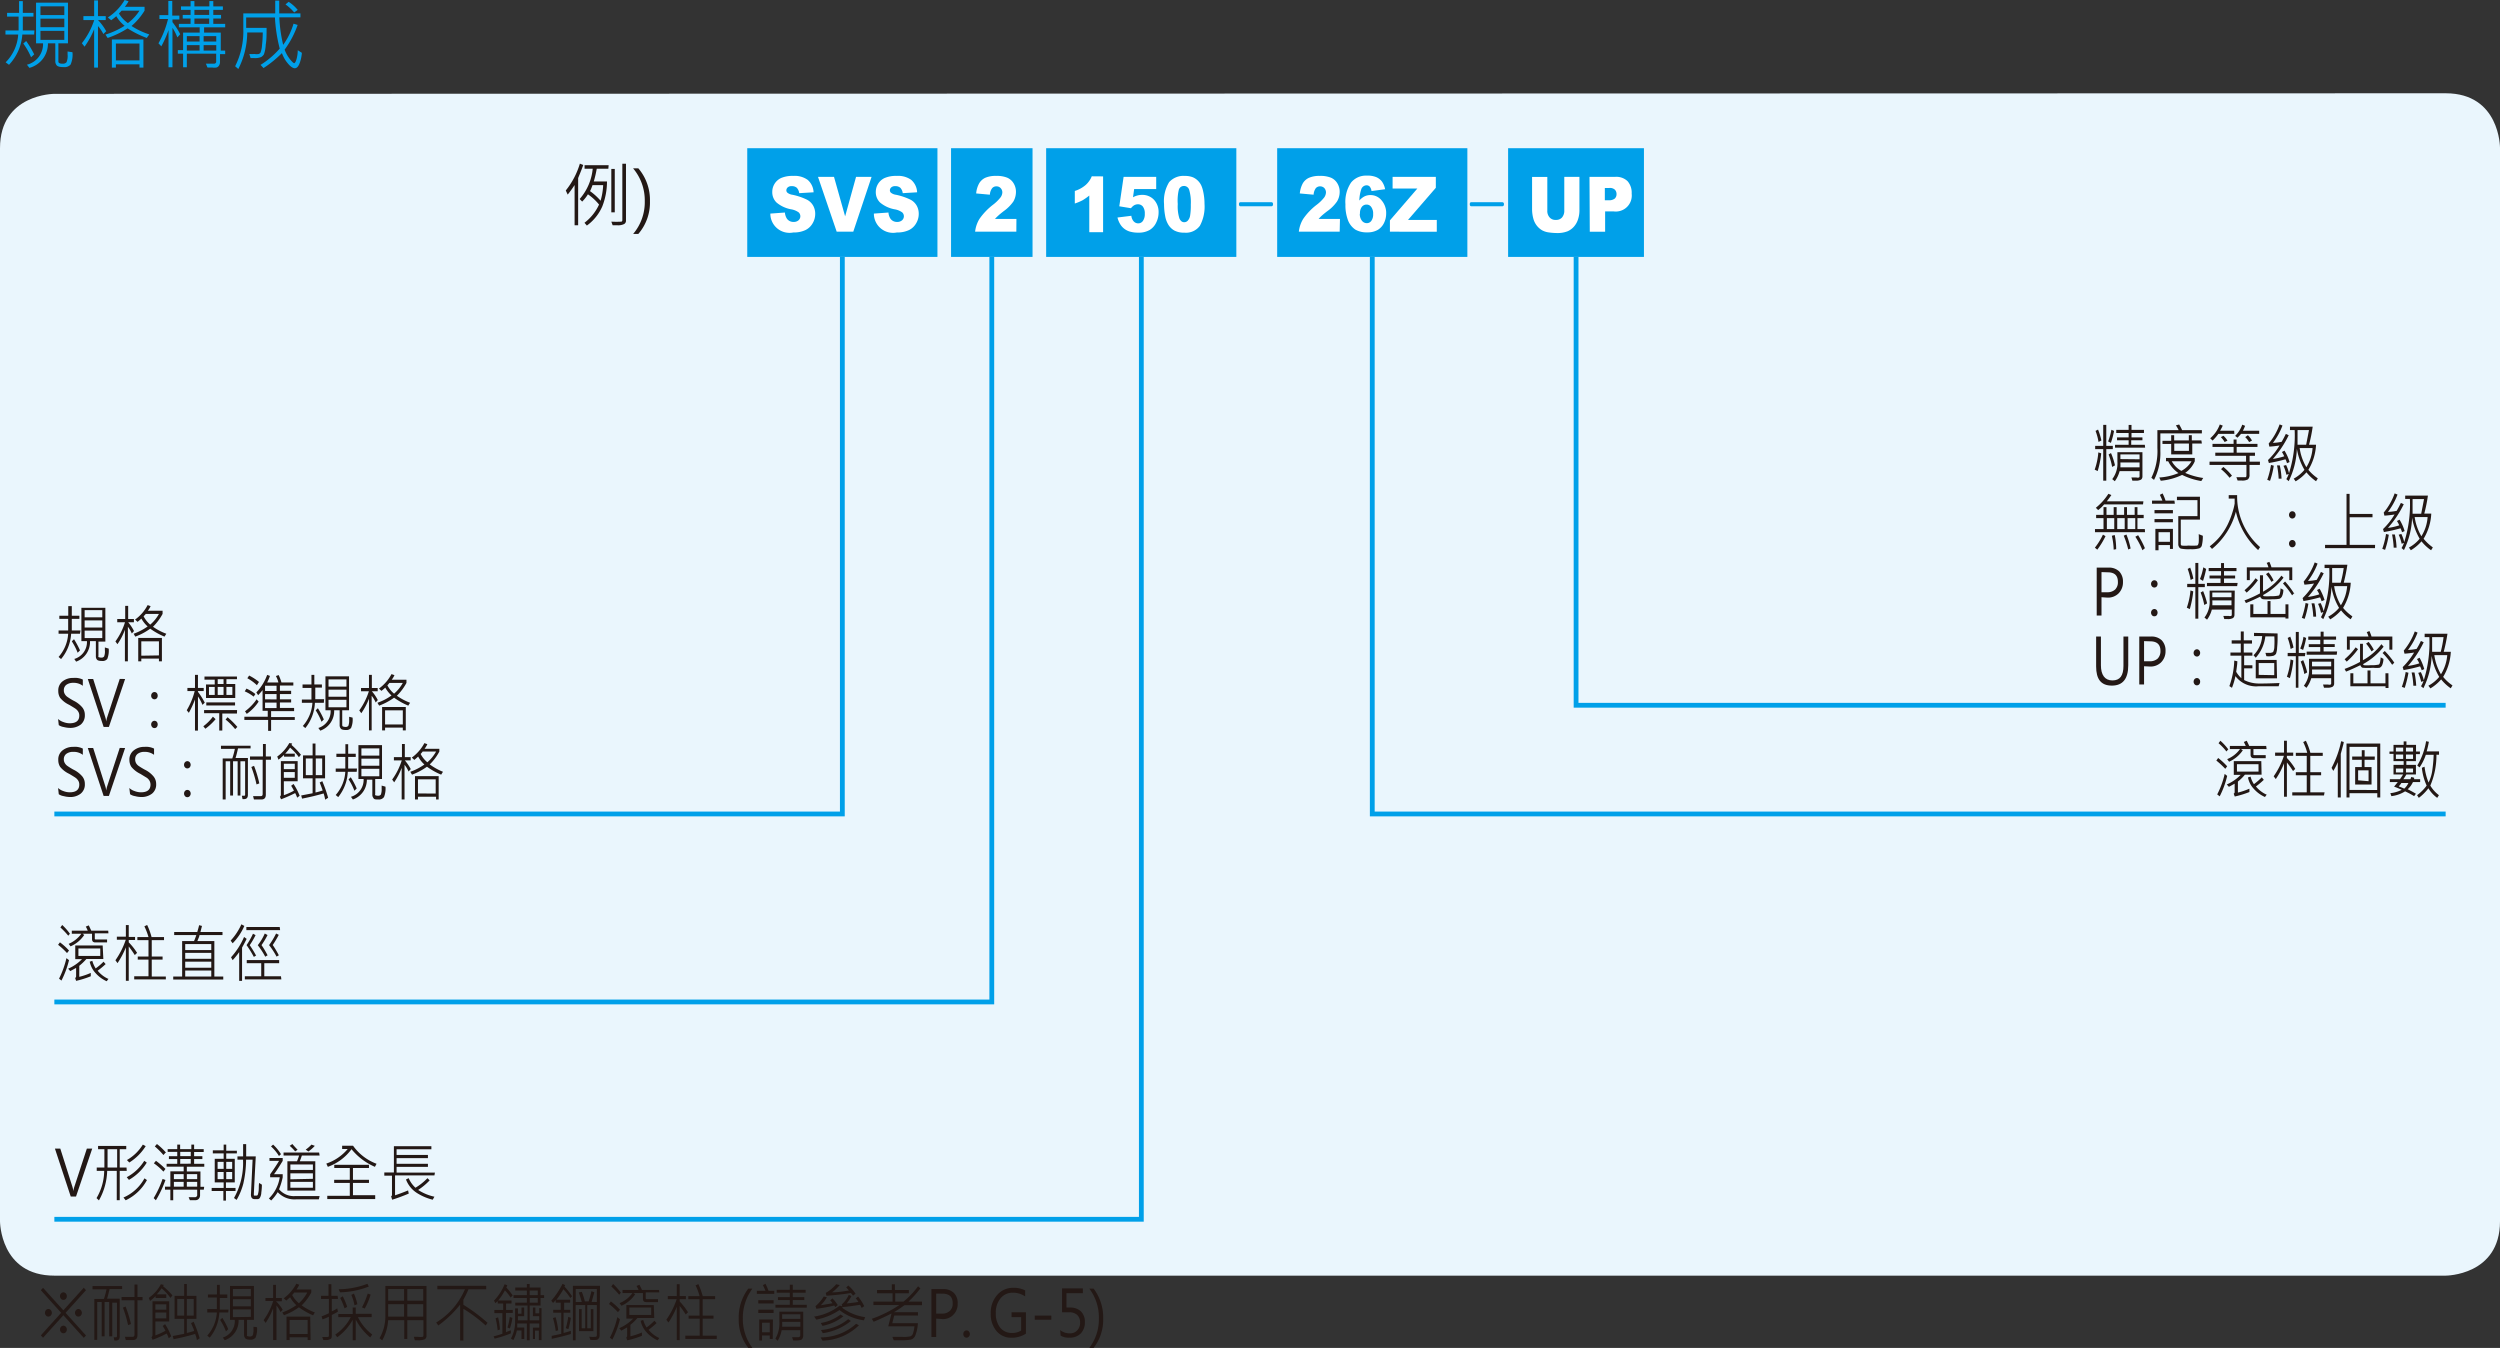 <svg xmlns="http://www.w3.org/2000/svg" xmlns:xlink="http://www.w3.org/1999/xlink" viewBox="0 0 260.79 140.61">
  <rect x="0" y="0" width="260.79" height="140.61" fill="#333333" stroke="none"/>
  <defs>
    <style>
      .cls-1, .cls-7 {
        fill: none;
      }

      .cls-2 {
        clip-path: url(#clip-path);
      }

      .cls-3 {
        fill: #00a0e9;
      }

      .cls-4 {
        fill: #eaf6fd;
        fill-rule: evenodd;
      }

      .cls-5 {
        fill: #231815;
      }

      .cls-6 {
        fill: #fff;
      }

      .cls-7 {
        stroke: #00a0e9;
        stroke-width: 0.5px;
      }
    </style>
    <clipPath id="clip-path" transform="translate(-25.51 -120.6)">
      <rect class="cls-1" width="839.05" height="595.28"/>
    </clipPath>
  </defs>
  <title>資產 1</title>
  <g id="圖層_2" data-name="圖層 2">
    <g id="圖層_1-2" data-name="圖層 1">
      <g class="cls-2">
        <g>
          <path class="cls-3" d="M29.07,124.2H27.84a5.14,5.14,0,0,1-1.39,3.16l-.35-.26a4.53,4.53,0,0,0,1.31-2.9H26.08v-.42h1.37c0-.54,0-1,0-1.45H26.25v-.39H27.5v-1.22h.39v1.22H29v.39H27.89c0,.51,0,1,0,1.45h1.21Zm0,2.08-.32.29a7.14,7.14,0,0,0-.81-1.43l.3-.26A9.7,9.7,0,0,1,29.08,126.28Zm4-.23a2.56,2.56,0,0,1-.2,1.29.84.84,0,0,1-.72.26c-.39,0-.63-.06-.73-.19a.66.66,0,0,1-.14-.36v-1.93h-.77a2.61,2.61,0,0,1-1.93,2.56l-.26-.33A2.22,2.22,0,0,0,30,125.12h-.73v-4.24H32.6v4.24h-1V127a.23.23,0,0,0,.06.16.62.62,0,0,0,.39.08.47.47,0,0,0,.4-.15,1.68,1.68,0,0,0,.11-.79c0-.11,0-.22,0-.33Zm-.85-3.88v-.91H29.73v.91Zm0,1.27v-.89H29.73v.89Zm0,1.32v-.94H29.73v.94Z" transform="translate(-25.51 -120.6)"/>
          <path class="cls-3" d="M36.59,123.86l-.3.29a3.79,3.79,0,0,0-.56-.83v4.33h-.4v-4a8.62,8.62,0,0,1-1,1.82l-.28-.36a7.82,7.82,0,0,0,1.29-2.42H34.21v-.41h1.12v-1.64h.4v1.64h.81v.41h-.81v0A5.37,5.37,0,0,1,36.59,123.86Zm4.49.33-.26.37a10.36,10.36,0,0,1-2-1,9.54,9.54,0,0,1-2.08,1l-.23-.35a8.4,8.4,0,0,0,2-.92,3.6,3.6,0,0,1-.87-1,6.06,6.06,0,0,1-.53.42l-.35-.29a5.43,5.43,0,0,0,1.75-1.82l.41.13a3,3,0,0,1-.39.58h2.06v.4a6.65,6.65,0,0,1-1.36,1.6A7.91,7.91,0,0,0,41.08,124.19Zm-.61,3.46h-.41v-.34H37.6v.34h-.42v-2.93h3.29Zm-.41-.75v-1.76H37.6v1.76Zm0-5.19H38.2l-.28.3a3.38,3.38,0,0,0,.93,1A5,5,0,0,0,40.06,121.71Z" transform="translate(-25.51 -120.6)"/>
          <path class="cls-3" d="M44.31,124.17l-.3.33a5.09,5.09,0,0,0-.51-1v4.12h-.41v-3.88a11.16,11.16,0,0,1-.75,1.69l-.3-.31a10,10,0,0,0,1-2.54h-.9v-.4h.93V120.7h.41v1.53h.74v.4H43.5v.28A7.52,7.52,0,0,1,44.31,124.17ZM49,126.25h-.54v.8a.66.66,0,0,1-.11.4.47.47,0,0,1-.24.19,1.38,1.38,0,0,1-.48,0,4,4,0,0,1-.48,0l-.16-.4.83,0a.21.21,0,0,0,.24-.24v-.8H45v1.42h-.39v-1.42h-.55v-.37h.55V124h1.73v-.55H44.17v-.36h1.22v-.56h-.82v-.37h.82v-.53h-1v-.36h1v-.56h.4v.56h1.56v-.56h.41v.56h1v.36h-1v.53h.81v.37h-.81v.56H49v.36h-2.2V124h1.74v1.88H49Zm-2.67-1.32v-.56H45v.56Zm0,.95v-.57H45v.57Zm1-3.72v-.53H45.79v.53Zm0,.93v-.56H45.79v.56Zm.74,1.84v-.56H46.75v.56Zm0,.95v-.57H46.75v.57Z" transform="translate(-25.51 -120.6)"/>
          <path class="cls-3" d="M57,126.11a3.83,3.83,0,0,1-.26,1.15c-.13.31-.29.46-.48.46s-.45-.17-.73-.51a3.42,3.42,0,0,1-.61-1.07A11.46,11.46,0,0,1,53,127.7l-.31-.33a9,9,0,0,0,2-1.7,16.22,16.22,0,0,1-.5-3.25h-3v1.09h2.13c0,.66,0,1.25-.09,1.76a3.34,3.34,0,0,1-.19,1,.78.78,0,0,1-.29.28,1.62,1.62,0,0,1-.71.11l-.39,0-.13-.43a3.27,3.27,0,0,0,.54,0,1.19,1.19,0,0,0,.45,0,.45.45,0,0,0,.17-.13,2.48,2.48,0,0,0,.16-.76,12.22,12.22,0,0,0,.08-1.35H51.3a8.5,8.5,0,0,1-.93,3.81l-.33-.29a8.1,8.1,0,0,0,.85-3.94V122h3.33c0-.58,0-1,0-1.34h.42c0,.4,0,.85,0,1.34h2.21v.41h-2.2a14.82,14.82,0,0,0,.4,2.87,7.47,7.47,0,0,0,1.08-2.21l.43.13a9.76,9.76,0,0,1-1.36,2.58,3.65,3.65,0,0,0,.56,1c.22.27.37.41.44.41s.17-.15.25-.45a3.54,3.54,0,0,0,.12-.9Zm-.44-4.47-.36.26a5,5,0,0,0-.91-.84l.33-.27A4,4,0,0,1,56.57,121.64Z" transform="translate(-25.51 -120.6)"/>
        </g>
      </g>
      <g class="cls-2">
        <path class="cls-4" d="M31.18,130.39s-5.67,0-5.67,5.67V248s0,5.67,5.67,5.67H280.63s5.67,0,5.67-5.67v-112s0-5.67-5.67-5.67Z" transform="translate(-25.51 -120.6)"/>
        <g>
          <path class="cls-5" d="M106.63,140.19c-.11.17-.2.29-.25.36l-.28.34a.87.87,0,0,0-.13-.15l-.13-.12a7.56,7.56,0,0,0,.85-1.13,10.28,10.28,0,0,0,.7-1.41l.32.16c.12.08.17.13.16.16s-.07,0-.16,0l-.28.51-.31.57,0,.05V144h-.41v-3.9Zm3.51-1.32H109c0,.14,0,.31-.06.53s0,.34-.06.46h.82l.21.14a6.55,6.55,0,0,1-.72,2.39,4.25,4.25,0,0,1-1.34,1.4s-.09-.1-.13-.16l-.16-.14a3.33,3.33,0,0,0,.77-.62,3.84,3.84,0,0,0,.66-1l-.73-.45-.22.35a2.58,2.58,0,0,1-.19.25l-.16-.13-.17-.08a4.26,4.26,0,0,0,.72-1.2,4.73,4.73,0,0,0,.36-1.76h-.76v-.35h2.31Zm-1.53,1.82-.22.46.72.41a3,3,0,0,0,.22-.66,3.34,3.34,0,0,0,.12-.69h-.67Zm2.1-1.83c.16,0,.24.06.24.1s0,.07-.13.11v3.8h-.41v-4Zm1.1,4.95a.73.73,0,0,1-.5.22l-.29,0a1.45,1.45,0,0,0-.07-.26,1.6,1.6,0,0,0-.1-.23l.33,0a.43.43,0,0,0,.28-.11.67.67,0,0,0,.08-.38v-4.94l.33,0c.13,0,.2,0,.22.08s0,.09-.14.15v4.83A.79.79,0,0,1,111.81,143.81Z" transform="translate(-25.51 -120.6)"/>
          <path class="cls-5" d="M114.63,139.39a5.44,5.44,0,0,1,.25,1.69,6.49,6.49,0,0,1-.23,1.77,4,4,0,0,1-.82,1.53.24.24,0,0,1-.18.1.21.21,0,0,1-.17,0,.23.23,0,0,1-.08-.16.31.31,0,0,1,.07-.2,4.06,4.06,0,0,0,.75-1.38,5.22,5.22,0,0,0,.22-1.61,5,5,0,0,0-.24-1.6,5.81,5.81,0,0,0-.74-1.44.24.24,0,0,1,0-.18.2.2,0,0,1,.1-.13.2.2,0,0,1,.15,0,.18.18,0,0,1,.16.09A5.85,5.85,0,0,1,114.63,139.39Z" transform="translate(-25.51 -120.6)"/>
        </g>
        <g>
          <path class="cls-5" d="M32.71,219.76l-.21.26a7,7,0,0,0-.93-.86l.19-.26A6.1,6.1,0,0,1,32.71,219.76Zm0,1a9.68,9.68,0,0,1-.79,2.13l-.25-.2a9.4,9.4,0,0,0,.77-2.14Zm.13-2.8-.21.25a7.39,7.39,0,0,0-.82-.86l.19-.26A5.85,5.85,0,0,1,32.8,218Zm3.45,2.68H34.52a5.68,5.68,0,0,1-.74.71v1.15a7.11,7.11,0,0,0,1.2-.41l0,.35a9.85,9.85,0,0,1-1.53.48l-.1-.3a.21.21,0,0,0,.1-.19v-.86l-.61.33-.22-.25a4.59,4.59,0,0,0,1.45-1h-.71v-1.42h2.86Zm.53-2.68H35.4v.52c0,.08,0,.12.1.12h1.18v.31H35.45c-.23,0-.34-.12-.34-.36V218h-1l.19.13a3.32,3.32,0,0,1-1.43,1.19l-.2-.26A3.18,3.18,0,0,0,34,218H33v-.32h1.66a3.44,3.44,0,0,0-.2-.42l.31-.13.26.55h1.77Zm-.85,2.36v-.78H33.69v.78Zm.87,2.37-.2.27a3.39,3.39,0,0,1-1.16-.85,2.47,2.47,0,0,1-.61-1.19l.27-.09a2.9,2.9,0,0,0,.35.79,5.86,5.86,0,0,0,.82-.7l.22.25a8.24,8.24,0,0,1-.83.69A3,3,0,0,0,36.8,222.71Z" transform="translate(-25.51 -120.6)"/>
          <path class="cls-5" d="M39.81,220l-.24.23a10.76,10.76,0,0,0-.63-.9v3.58h-.3v-3.48a9,9,0,0,1-.87,1.64l-.22-.3a8.31,8.31,0,0,0,1.08-2.14H37.7v-.32h.94V217.1h.3v1.24h.66v.32h-.66v.24A6.47,6.47,0,0,1,39.81,220Zm3,2.77h-3.3v-.33H41V220.7H39.88v-.32H41v-1.71H39.84v-.32H41a6.87,6.87,0,0,0-.43-1.12l.29-.14a6.9,6.9,0,0,1,.46,1.26h1.3v.32H41.34v1.71h1.13v.32H41.34v1.77h1.47Z" transform="translate(-25.51 -120.6)"/>
          <path class="cls-5" d="M48.8,222.78H43.58v-.31h.93v-3.7h1.24a6.2,6.2,0,0,0,.24-.63H43.68v-.32h2.41c.09-.32.16-.55.19-.71l.3.08-.16.63h2.3v.32h-2.4c0,.13-.11.34-.22.63h1.77v3.7h.93Zm-1.25-3.07v-.63H44.83v.63Zm0,.91V220H44.83v.62Zm0,.93v-.63H44.83v.63Zm0,.92v-.63H44.83v.63Z" transform="translate(-25.51 -120.6)"/>
          <path class="cls-5" d="M51,217.19A6.16,6.16,0,0,1,49.78,219l-.21-.28a6.2,6.2,0,0,0,1.12-1.7Zm.24,1.35c-.15.3-.31.61-.48.91v3.47h-.3v-3a8.55,8.55,0,0,1-.68.84l-.17-.3a7.66,7.66,0,0,0,1.36-2.12Zm3.62,4.23H51.05v-.33h1.71v-1.36H51.25v-.33h3.38v.33H53.08v1.36h1.74Zm-2.61-2.51-.26.16a11,11,0,0,0-.76-1.23A7.58,7.58,0,0,0,51.9,218l.27.15a8.7,8.7,0,0,1-.61,1.05A10.6,10.6,0,0,1,52.21,220.26Zm2.48-2.63H51.21v-.33h3.48Zm-1.28,2.6-.27.17a8.31,8.31,0,0,0-.78-1.2,5.53,5.53,0,0,0,.73-1.22l.29.16a8.06,8.06,0,0,1-.63,1.05A9.3,9.3,0,0,1,53.41,220.23Zm1.18,0-.27.16a7.92,7.92,0,0,0-.78-1.2,7.92,7.92,0,0,0,.73-1.21l.28.14a11.37,11.37,0,0,1-.63,1.06A9.22,9.22,0,0,1,54.59,220.24Z" transform="translate(-25.51 -120.6)"/>
        </g>
      </g>
      <rect class="cls-3" x="77.95" y="15.46" width="19.84" height="11.34"/>
      <g class="cls-2">
        <g>
          <path class="cls-6" d="M105.87,142.88l1.52-.11a1.37,1.37,0,0,0,.2.63.81.81,0,0,0,.7.35.74.74,0,0,0,.53-.18.57.57,0,0,0,.18-.41.56.56,0,0,0-.17-.4,1.86,1.86,0,0,0-.82-.33,3.28,3.28,0,0,1-1.49-.7,1.48,1.48,0,0,1-.45-1.11,1.59,1.59,0,0,1,.92-1.45,3,3,0,0,1,1.27-.22,2.31,2.31,0,0,1,1.5.41,1.81,1.81,0,0,1,.62,1.3l-1.5.09a1,1,0,0,0-.25-.56.75.75,0,0,0-.53-.17.57.57,0,0,0-.42.13.41.41,0,0,0-.14.31.32.32,0,0,0,.12.25,1.08,1.08,0,0,0,.53.21,6.49,6.49,0,0,1,1.5.51,1.58,1.58,0,0,1,.65.63,1.73,1.73,0,0,1,.21.85,1.91,1.91,0,0,1-.28,1,1.72,1.72,0,0,1-.76.7,2.83,2.83,0,0,1-1.24.24,2,2,0,0,1-2.4-2Z" transform="translate(-25.51 -120.6)"/>
          <path class="cls-6" d="M110.84,139.05h1.67l1.16,4.12,1.14-4.12h1.62l-1.91,5.72h-1.73Z" transform="translate(-25.51 -120.6)"/>
          <path class="cls-6" d="M116.67,142.88l1.52-.11a1.37,1.37,0,0,0,.2.63.81.81,0,0,0,.7.35.74.74,0,0,0,.53-.18.57.57,0,0,0,.18-.41.56.56,0,0,0-.17-.4,1.86,1.86,0,0,0-.82-.33,3.28,3.28,0,0,1-1.49-.7,1.48,1.48,0,0,1-.45-1.11,1.59,1.59,0,0,1,.92-1.45,3,3,0,0,1,1.27-.22,2.33,2.33,0,0,1,1.5.41,1.81,1.81,0,0,1,.62,1.3l-1.5.09a1,1,0,0,0-.25-.56.75.75,0,0,0-.53-.17.57.57,0,0,0-.42.13.41.41,0,0,0-.14.31.32.32,0,0,0,.12.25,1.08,1.08,0,0,0,.53.21,6.49,6.49,0,0,1,1.5.51,1.58,1.58,0,0,1,.65.63,1.73,1.73,0,0,1,.21.85,1.91,1.91,0,0,1-.28,1,1.72,1.72,0,0,1-.76.7,2.83,2.83,0,0,1-1.24.24,2,2,0,0,1-2.4-2Z" transform="translate(-25.51 -120.6)"/>
        </g>
      </g>
      <rect class="cls-3" x="99.21" y="15.46" width="8.5" height="11.34"/>
      <g class="cls-2">
        <path class="cls-6" d="M131.53,144.77h-4.3a3.24,3.24,0,0,1,.45-1.33,6.71,6.71,0,0,1,1.4-1.47,4.3,4.3,0,0,0,.81-.79.93.93,0,0,0,.18-.51.64.64,0,0,0-.18-.45.57.57,0,0,0-.44-.18.55.55,0,0,0-.44.19,1.21,1.21,0,0,0-.24.68l-1.43-.13a2.62,2.62,0,0,1,.31-1.05,1.47,1.47,0,0,1,.63-.58,2.68,2.68,0,0,1,1.14-.2,2.85,2.85,0,0,1,1.17.19,1.45,1.45,0,0,1,.66.59,1.67,1.67,0,0,1,.24.89,2,2,0,0,1-.27,1,4.17,4.17,0,0,1-1,1c-.28.22-.48.38-.57.47a3.82,3.82,0,0,0-.35.35h2.24Z" transform="translate(-25.51 -120.6)"/>
      </g>
      <rect class="cls-3" x="157.32" y="15.46" width="14.17" height="11.34"/>
      <g class="cls-2">
        <g>
          <path class="cls-6" d="M188.69,139.05h1.58v3.41a3,3,0,0,1-.14,1,2.12,2.12,0,0,1-.44.79,1.91,1.91,0,0,1-.64.47,2.88,2.88,0,0,1-1.12.19,6.21,6.21,0,0,1-.82-.06,2,2,0,0,1-.74-.23,2,2,0,0,1-.89-1.15,3.77,3.77,0,0,1-.15-1v-3.41h1.59v3.49a1,1,0,0,0,.24.73.8.8,0,0,0,.65.26.81.81,0,0,0,.64-.25,1.06,1.06,0,0,0,.24-.74Z" transform="translate(-25.51 -120.6)"/>
          <path class="cls-6" d="M191.32,139.05H194a1.68,1.68,0,0,1,1.29.45,1.82,1.82,0,0,1,.43,1.3,1.67,1.67,0,0,1-1.9,1.85h-.87v2.12h-1.6Zm1.6,2.44h.39a.94.94,0,0,0,.65-.18.62.62,0,0,0,.18-.46.65.65,0,0,0-.16-.45.75.75,0,0,0-.61-.19h-.45Z" transform="translate(-25.51 -120.6)"/>
        </g>
      </g>
      <polyline class="cls-7" points="87.87 26.8 87.87 84.91 5.67 84.91"/>
      <polyline class="cls-7" points="103.46 26.8 103.46 104.52 5.67 104.52"/>
      <polyline class="cls-7" points="119.06 26.8 119.06 127.19 5.67 127.19"/>
      <g class="cls-2">
        <path class="cls-3" d="M182.4,141.9c0,.14-.06.22-.18.22H179c-.12,0-.17-.08-.17-.22s.05-.21.17-.21h3.2Q182.4,141.69,182.4,141.9Z" transform="translate(-25.51 -120.6)"/>
      </g>
      <polyline class="cls-7" points="143.15 26.8 143.15 84.91 255.12 84.91"/>
      <g class="cls-2">
        <g>
          <path class="cls-5" d="M34.48,255.19l-2.13,2.36,2.13,2.36-.23.25-2.13-2.36L30,260.15l-.23-.25,2.12-2.35-2.12-2.36.23-.25,2.12,2.35,2.13-2.36Zm-3.56,2.36a.43.43,0,0,1-.11.28.38.38,0,0,1-.25.11.31.31,0,0,1-.25-.11.41.41,0,0,1-.11-.28.43.43,0,0,1,.1-.28.34.34,0,0,1,.26-.12.32.32,0,0,1,.25.12A.41.41,0,0,1,30.92,257.55Zm1.2-2.14a.34.34,0,0,1,.25.11.42.42,0,0,1,.11.29.4.4,0,0,1-.1.28.36.36,0,0,1-.26.11.32.32,0,0,1-.25-.12.39.39,0,0,1-.1-.27.4.4,0,0,1,.1-.28A.35.35,0,0,1,32.12,255.41Zm0,3.48a.34.34,0,0,1,.25.11.42.42,0,0,1,.11.29.4.4,0,0,1-.1.28.36.36,0,0,1-.26.11.32.32,0,0,1-.25-.12.39.39,0,0,1-.1-.27.4.4,0,0,1,.1-.28A.35.35,0,0,1,32.12,258.89Zm1.93-1.34a.43.43,0,0,1-.11.28.36.36,0,0,1-.25.11.31.31,0,0,1-.25-.11.41.41,0,0,1-.11-.28.39.39,0,0,1,.11-.28.32.32,0,0,1,.5,0A.41.41,0,0,1,34.05,257.55Z" transform="translate(-25.51 -120.6)"/>
          <path class="cls-5" d="M38.25,255.07H36.94c-.09.38-.17.73-.26,1H38V260c0,.29-.13.44-.4.44h-.16l-.07-.34h.21a.12.12,0,0,0,.13-.14v-3.47h-.49V260H36.9v-3.58h-.48V260h-.3v-3.58h-.47v3.95h-.3V256.1h1a7.72,7.72,0,0,0,.27-1H35.16v-.34h3.09Zm2.13,1.17h-.53v3.65c0,.33-.16.5-.48.5h-.74l-.09-.34h.8c.14,0,.2-.08.2-.24v-3.57H38.19v-.34h1.35v-1.3h.31v1.3h.53Zm-1.21,2.48-.3.11a12.19,12.19,0,0,0-.54-1.82l.28-.12A12.1,12.1,0,0,1,39.17,258.72Z" transform="translate(-25.51 -120.6)"/>
          <path class="cls-5" d="M43.5,255.73l-.21.26a6,6,0,0,0-.92-1,5.55,5.55,0,0,1-.51.63h1V256H41.74v-.19a7.54,7.54,0,0,1-.58.5l-.13-.32a4.06,4.06,0,0,0,1.26-1.42l.3.06a1.16,1.16,0,0,0-.06.15A7.66,7.66,0,0,1,43.5,255.73ZM43.37,260l-.26.2a3,3,0,0,0-.21-.49,12.52,12.52,0,0,1-1.47.65l-.12-.26a.32.32,0,0,0,.11-.27v-3.49h1.74v2.11H41.72v1.45a7.08,7.08,0,0,0,1.05-.48,4.53,4.53,0,0,0-.29-.5l.25-.19A6.29,6.29,0,0,1,43.37,260Zm-.51-2.78v-.56H41.72v.56Zm0,.91v-.61H41.72v.61Zm3.48,2.07-.3.2c0-.2-.1-.42-.17-.65a23.15,23.15,0,0,1-2.25.55l-.09-.33,1.19-.23v-1.56h-1v-2.4h1v-1.24H45v1.24h1v2.4H45v1.47a7.44,7.44,0,0,0,.75-.21c0-.15-.15-.42-.31-.82l.27-.14A13.43,13.43,0,0,1,46.34,260.21Zm-1.62-2.36v-1.74H44v1.74Zm1,0v-1.74H45v1.74Z" transform="translate(-25.51 -120.6)"/>
          <path class="cls-5" d="M49.32,257.51h-.93a4.5,4.5,0,0,1-1,2.63l-.26-.21a4,4,0,0,0,1-2.42h-1v-.35h1c0-.45,0-.85,0-1.21H47.2v-.32h.94v-1h.3v1h.78V256h-.78c0,.43,0,.83,0,1.21h.91Zm0,1.74-.24.24a6.15,6.15,0,0,0-.61-1.2l.23-.22A7.86,7.86,0,0,1,49.32,259.25Zm3-.2a2.31,2.31,0,0,1-.15,1.08.64.64,0,0,1-.55.22c-.29,0-.47-.06-.54-.16a.58.58,0,0,1-.11-.3v-1.61h-.57a2.16,2.16,0,0,1-1.45,2.13l-.19-.28A1.81,1.81,0,0,0,50,258.28H49.5v-3.54H52v3.54h-.72v1.55a.21.21,0,0,0,0,.13s.13.06.29.06a.35.35,0,0,0,.3-.12,1.62,1.62,0,0,0,.08-.66V259Zm-.64-3.23v-.76H49.81v.76Zm0,1.05v-.74H49.81v.74Zm0,1.1v-.78H49.81V258Z" transform="translate(-25.51 -120.6)"/>
          <path class="cls-5" d="M55,257.23l-.23.24a3,3,0,0,0-.42-.69v3.61H54v-3.3a7.43,7.43,0,0,1-.78,1.51l-.21-.29a6.9,6.9,0,0,0,1-2h-.81V256H54v-1.37h.3V256h.61v.34h-.61v0A4.1,4.1,0,0,1,55,257.23Zm3.36.27-.19.31a7.24,7.24,0,0,1-1.48-.84,6.24,6.24,0,0,1-1.56.83l-.17-.29a6.07,6.07,0,0,0,1.46-.76,3.25,3.25,0,0,1-.65-.83c-.14.13-.27.25-.4.35l-.26-.24a4.34,4.34,0,0,0,1.31-1.52l.31.11a3,3,0,0,1-.29.49h1.54v.32a5.46,5.46,0,0,1-1,1.34A5.69,5.69,0,0,0,58.32,257.5Zm-.45,2.89h-.31v-.29H55.72v.29H55.4v-2.45h2.47Zm-.31-.63v-1.47H55.72v1.47Zm0-4.33h-1.4a2.37,2.37,0,0,1-.21.26,2.85,2.85,0,0,0,.7.86A4.11,4.11,0,0,0,57.56,255.43Z" transform="translate(-25.51 -120.6)"/>
          <path class="cls-5" d="M60.77,256.1h-.65v1.3a4,4,0,0,0,.57-.32l.07.35a5.9,5.9,0,0,1-.64.34v2.1c0,.21,0,.36-.17.42a.82.82,0,0,1-.44.1h-.27l-.12-.32.55,0c.1,0,.15-.05.15-.17v-1.95a3.86,3.86,0,0,1-.67.28l-.09-.31c.24-.09.49-.2.76-.33V256.1H59v-.33h.78v-1.21h.3v1.21h.65Zm3.57,3.71-.21.31a6.2,6.2,0,0,1-1.51-1.87v2.16H62.3v-2.13a5.59,5.59,0,0,1-1.61,1.82l-.21-.28A4.82,4.82,0,0,0,62.1,258H60.8v-.33h1.5V257h.32v.65h1.66V258H62.85A5,5,0,0,0,64.34,259.81Zm-.36-5a8.69,8.69,0,0,1-3,.6l-.14-.32a8.67,8.67,0,0,0,3-.57Zm-2.25,2.12-.28.15A7.43,7.43,0,0,0,61,256l.26-.18A6.61,6.61,0,0,1,61.73,256.94Zm1.06-.28-.3.11a5.18,5.18,0,0,0-.33-1.08l.27-.14A5.77,5.77,0,0,1,62.79,256.66Zm1.38-1a6.87,6.87,0,0,1-.61,1.45l-.29-.12a8.8,8.8,0,0,0,.6-1.44Z" transform="translate(-25.51 -120.6)"/>
          <path class="cls-5" d="M70,259.93a.4.4,0,0,1-.17.37,1.68,1.68,0,0,1-.79.11h-.26l-.1-.36.43,0a1.51,1.51,0,0,0,.5,0,.14.14,0,0,0,.07-.13v-1.6H68v1.95h-.32v-1.95H66a4.84,4.84,0,0,1-.62,2.1l-.28-.22a4.6,4.6,0,0,0,.61-2.4v-3.06H70Zm-2.34-3.65v-1.21H66v1.21Zm0,1.66v-1.29H66v1.29Zm2-1.66v-1.21H68v1.21Zm0,1.66v-1.29H68v1.29Z" transform="translate(-25.51 -120.6)"/>
          <path class="cls-5" d="M76.37,258.59l-.2.28a14.9,14.9,0,0,0-2.32-1.74v3.31h-.34v-3.75a11.39,11.39,0,0,1-2.28,2.18l-.22-.31a7.45,7.45,0,0,0,3-3.47H71.13v-.36h5.1v.36H74.38a9.82,9.82,0,0,1-.53,1.09v.53A17.76,17.76,0,0,1,76.37,258.59Z" transform="translate(-25.51 -120.6)"/>
          <path class="cls-5" d="M79,257.56h-.71v2l.51-.19,0,.32a11.46,11.46,0,0,1-1.69.55L77,260a9.49,9.49,0,0,0,.92-.27v-2.15h-.84v-.33H78v-.67h-.57v-.26a3,3,0,0,1-.24.22l-.15-.26a5.44,5.44,0,0,0,1.11-1.71l.28.1a2.08,2.08,0,0,1-.1.24,7,7,0,0,1,.66.82l-.21.23a4.69,4.69,0,0,0-.6-.75,6.16,6.16,0,0,1-.7,1.05h1.39v.32h-.57v.67H79Zm-1.31,1.72-.27.09a8.33,8.33,0,0,0-.21-1.25l.26-.1A6.89,6.89,0,0,1,77.66,259.28Zm1.27-1.2a5.69,5.69,0,0,1-.26,1.1l-.25-.1a8,8,0,0,0,.24-1.1ZM82.27,256H81.9v.79H80.76v1.54h1v-.43H81.1V257h.26v.6h.4v-.54H82v3.34h-.28v-1h-.4v.88H81.1v-1.19h.66v-.43h-1v1.75h-.29v-1.75h-1c0,.15,0,.29,0,.42h.73v1.2h-.29v-.89h-.48a3.57,3.57,0,0,1-.37,1l-.25-.16a3.6,3.6,0,0,0,.43-1.84v-1.3h.3v.55h.37V257h.28v.9h-.65v.43h1v-1.54H79.26v-.3h1.21V256H79.08v-.3h1.39v-.48H79.26v-.31h1.21v-.37h.29v.37H81.9v.79h.37Zm-.66-.3v-.48h-.85v.48Zm0,.79V256h-.84v.49Z" transform="translate(-25.51 -120.6)"/>
          <path class="cls-5" d="M85.19,255.82,85,256a5.43,5.43,0,0,0-.72-.91,8.93,8.93,0,0,1-.72,1.09h1.43v.31h-.63v.74H85v.31h-.7v2.11c.2-.05.45-.12.76-.22v.33c-.62.18-1.27.35-2,.5l0-.31c.32-.06.63-.13,1-.21v-2.2h-.84v-.31H84v-.74h-.52v-.28a2.44,2.44,0,0,1-.28.31l-.18-.24a8.32,8.32,0,0,0,1.17-1.75l.27.13a.61.61,0,0,1-.07.14A8.48,8.48,0,0,1,85.19,255.82Zm-1.45,3.55-.26.08a8,8,0,0,0-.29-1.36l.28-.08A8.43,8.43,0,0,1,83.74,259.37Zm1.32-1.3a9,9,0,0,1-.26,1.18l-.27-.1a8,8,0,0,0,.26-1.19Zm3,1.86a.45.45,0,0,1-.09.28.34.34,0,0,1-.23.16,4.12,4.12,0,0,1-.65,0l-.11-.33a2.87,2.87,0,0,0,.73,0s.06-.08.06-.19v-3.11h-1v2.42h.37v-2h.27v2.3H85.91v-2.3h.28v2h.37v-2.42h-1v3.68h-.29v-5.69h2.83Zm-.29-3.51v-1.36H85.57v1.36h.63c-.08-.29-.18-.61-.31-1l.31-.06a6.32,6.32,0,0,1,.32,1h.39c.1-.29.2-.65.3-1.07l.3.12c-.09.33-.19.64-.28,1Z" transform="translate(-25.51 -120.6)"/>
          <path class="cls-5" d="M90.18,257.22l-.21.26a6.72,6.72,0,0,0-.93-.85l.19-.27A6.66,6.66,0,0,1,90.18,257.22Zm0,1a9.39,9.39,0,0,1-.79,2.12l-.26-.2a8.77,8.77,0,0,0,.78-2.14Zm.13-2.81-.21.25a8.28,8.28,0,0,0-.82-.86l.19-.26A7.05,7.05,0,0,1,90.27,255.44Zm3.45,2.68H92a4.52,4.52,0,0,1-.73.71V260a7.34,7.34,0,0,0,1.2-.4l0,.35a9.75,9.75,0,0,1-1.53.47l-.1-.3a.21.21,0,0,0,.09-.19v-.86l-.6.34-.22-.26a4.43,4.43,0,0,0,1.45-1h-.71v-1.41h2.86Zm.53-2.67H92.87V256q0,.12.09.12h1.19v.31H92.91q-.33,0-.33-.36v-.58h-1l.19.12a3.34,3.34,0,0,1-1.43,1.2l-.2-.27a3.09,3.09,0,0,0,1.34-1.05H90.45v-.33h1.66c0-.09-.1-.23-.2-.41l.3-.13q.12.22.27.54h1.77Zm-.85,2.35V257H91.16v.77Zm.87,2.37-.2.28a3.55,3.55,0,0,1-1.17-.86,2.51,2.51,0,0,1-.6-1.18l.27-.09a2.9,2.9,0,0,0,.35.79,6.72,6.72,0,0,0,.82-.71l.22.25a10.36,10.36,0,0,1-.83.7A3,3,0,0,0,94.27,260.17Z" transform="translate(-25.51 -120.6)"/>
          <path class="cls-5" d="M97.28,257.49l-.24.23a8.57,8.57,0,0,0-.63-.89v3.57h-.3v-3.48a8.66,8.66,0,0,1-.87,1.64l-.22-.29a8.48,8.48,0,0,0,1.08-2.14h-.93v-.33h.94v-1.24h.3v1.24h.65v.33h-.65v.23A6.87,6.87,0,0,1,97.28,257.49Zm3,2.78H97v-.34h1.5v-1.77H97.34v-.32h1.14v-1.71H97.31v-.32h1.18a6.13,6.13,0,0,0-.42-1.12l.29-.14a8.48,8.48,0,0,1,.46,1.26h1.29v.32h-1.3v1.71h1.13v.32H98.81v1.77h1.47Z" transform="translate(-25.51 -120.6)"/>
          <path class="cls-5" d="M103.57,261.21a4.77,4.77,0,0,1-1-3.07,5,5,0,0,1,1-3.12H104a5.12,5.12,0,0,0-1,3.12,5,5,0,0,0,1,3.07Z" transform="translate(-25.51 -120.6)"/>
          <path class="cls-5" d="M106.28,255.57h-1.82v-.32h.9c-.06-.16-.15-.35-.27-.59l.27-.14a6.83,6.83,0,0,1,.32.73h.6Zm-.07,1h-1.6v-.34h1.6Zm0,1h-1.6v-.35h1.6Zm-.09,2.7h-.31v-.36H105v.53h-.29v-2.2h1.43Zm-.31-.69v-1H105v1Zm3.86-2.57H106.4v-.3h1.5v-.49h-1.24v-.31h1.24v-.46h-1.37v-.3h1.37v-.53h.31v.53h1.34v.3h-1.34v.46h1.2v.31h-1.2v.49h1.46Zm-.37,2.9a.57.57,0,0,1-.14.4c-.09.1-.4.14-.91.12l-.11-.34h.67a.17.17,0,0,0,.12-.06.16.16,0,0,0,.06-.12v-.55h-1.94a3.3,3.3,0,0,1-.42,1.11l-.23-.23a3.2,3.2,0,0,0,.41-1.76v-1.05h2.49ZM109,259v-.51H107.1a4.49,4.49,0,0,1,0,.51Zm0-.82v-.48H107.1v.48Z" transform="translate(-25.51 -120.6)"/>
          <path class="cls-5" d="M115.76,258l-.13.33a5.15,5.15,0,0,1-2.55-1.07,6.59,6.59,0,0,1-2.42,1l-.22-.32a5.69,5.69,0,0,0,2.67-1.15l.26.08-.06-.19a3,3,0,0,0,.74-1l.28.12a4.3,4.3,0,0,1-.5.77c.5-.05.9-.1,1.22-.16a2.17,2.17,0,0,0-.27-.37l.24-.19a4.94,4.94,0,0,1,.64,1l-.26.19-.17-.33c-.74.12-1.34.2-1.81.24l-.07.06A5.16,5.16,0,0,0,115.76,258Zm-2.87-1.25-.24.21a1.26,1.26,0,0,0-.11-.17,18,18,0,0,1-1.87.34l-.09-.28a4.09,4.09,0,0,0,.86-1l.33.07a3.9,3.9,0,0,1-.64.84l1.22-.21a1,1,0,0,0-.24-.29l.23-.22A3.48,3.48,0,0,1,112.89,256.73Zm2.22,2.1a5.61,5.61,0,0,1-3.8,1.6l-.2-.34a5.49,5.49,0,0,0,3.71-1.42Zm-1.62-.94a5.06,5.06,0,0,1-2.18,1l-.18-.3a4.67,4.67,0,0,0,2.06-.88Zm.78.49a5.88,5.88,0,0,1-2.93,1.27l-.19-.33a5.06,5.06,0,0,0,2.84-1.13Zm.48-2.84-.26.2a1,1,0,0,0-.23-.28c-.66.12-1.51.21-2.54.29l-.07-.3a4.15,4.15,0,0,0,1.09-.9l.37.08a4.39,4.39,0,0,1-.8.76c.65,0,1.24-.11,1.75-.19a1.7,1.7,0,0,0-.28-.31l.22-.21A4.25,4.25,0,0,1,114.75,255.54Z" transform="translate(-25.51 -120.6)"/>
          <path class="cls-5" d="M121.69,256.75h-1.83a11.4,11.4,0,0,1-1.09.73h2.5v.35h-2.48l-.2.8h2.67a4,4,0,0,1-.28,1.31.7.7,0,0,1-.45.4,5.32,5.32,0,0,1-1.1.07l-.69,0-.14-.35,1.08,0a3,3,0,0,0,.8-.06.47.47,0,0,0,.25-.25,3.2,3.2,0,0,0,.17-.79h-2.73l.34-1.34c-.79.39-1.41.68-1.87.86l-.18-.31a12.65,12.65,0,0,0,2.86-1.43h-2.7v-.36h2v-.87H117v-.34h1.54v-.6h.32v.6h1.46v.34H118.9v.87h.86a8.85,8.85,0,0,0,1.52-1.6l.24.22a11.22,11.22,0,0,1-1.24,1.38h1.41Z" transform="translate(-25.51 -120.6)"/>
          <path class="cls-5" d="M123.17,258.15v1.92h-.5v-5h1.23a1.54,1.54,0,0,1,1.11.4,1.46,1.46,0,0,1,.4,1.1,1.56,1.56,0,0,1-.47,1.2,1.48,1.48,0,0,1-1.16.43Zm0-2.61v2.09h.57a1.16,1.16,0,0,0,.85-.28,1,1,0,0,0,.3-.8c0-.68-.36-1-1.08-1Z" transform="translate(-25.51 -120.6)"/>
          <path class="cls-5" d="M126,259.76a.39.39,0,0,1,.1-.27.32.32,0,0,1,.48,0,.39.39,0,0,1,.1.27.36.36,0,0,1-.1.27.3.3,0,0,1-.24.11.33.33,0,0,1-.24-.1A.4.4,0,0,1,126,259.76Z" transform="translate(-25.51 -120.6)"/>
          <path class="cls-5" d="M132.53,259.72a2.74,2.74,0,0,1-1.51.43,2,2,0,0,1-1.56-.7,2.73,2.73,0,0,1-.6-1.84,2.78,2.78,0,0,1,.67-1.92,2.14,2.14,0,0,1,1.68-.75,2.56,2.56,0,0,1,1.24.27v.63a2.2,2.2,0,0,0-1.3-.39,1.59,1.59,0,0,0-1.27.59,2.29,2.29,0,0,0-.49,1.53,2.35,2.35,0,0,0,.45,1.52,1.54,1.54,0,0,0,1.25.56,1.75,1.75,0,0,0,.94-.25V258h-1v-.51h1.5Z" transform="translate(-25.51 -120.6)"/>
          <path class="cls-5" d="M135.18,258.27h-1.73v-.43h1.73Z" transform="translate(-25.51 -120.6)"/>
          <path class="cls-5" d="M136.1,259.35a1.58,1.58,0,0,0,1,.34,1,1,0,0,0,.78-.31,1.11,1.11,0,0,0,.3-.81,1.06,1.06,0,0,0-.3-.8,1.26,1.26,0,0,0-.87-.28l-.71,0V255h2.17v.5h-1.71V257l.39,0a1.55,1.55,0,0,1,1.12.4,1.51,1.51,0,0,1,.41,1.12,1.62,1.62,0,0,1-.44,1.19,1.59,1.59,0,0,1-1.16.43,1.64,1.64,0,0,1-.93-.21Z" transform="translate(-25.51 -120.6)"/>
          <path class="cls-5" d="M139.14,261.21a4.93,4.93,0,0,0,1-3.07,5,5,0,0,0-1-3.12h.45a5,5,0,0,1,1,3.12,4.77,4.77,0,0,1-1,3.07Z" transform="translate(-25.51 -120.6)"/>
        </g>
        <g>
          <path class="cls-5" d="M35.13,240.42l-1.69,5h-.55l-1.65-5h.56l1.27,4a2.43,2.43,0,0,1,.09.44h0a2.1,2.1,0,0,1,.1-.44l1.31-4Z" transform="translate(-25.51 -120.6)"/>
          <path class="cls-5" d="M38.73,242.74H38v3.06h-.31v-3.06h-1a6.6,6.6,0,0,1-.86,3.08l-.25-.24a5.72,5.72,0,0,0,.8-2.84H35.6v-.35h.8v-1.91h-.66v-.34h2.94v.34H38v1.91h.71Zm-1-.35v-1.91h-1v1.91Zm3.11,1.31a4.93,4.93,0,0,1-2.22,2.11l-.23-.29a4.53,4.53,0,0,0,2.19-2Zm-.13-3.54A5.46,5.46,0,0,1,39,241.87l-.25-.26A4.68,4.68,0,0,0,40.41,240Zm.11,1.72a5.27,5.27,0,0,1-1.86,1.8l-.23-.28a4.78,4.78,0,0,0,1.83-1.71Z" transform="translate(-25.51 -120.6)"/>
          <path class="cls-5" d="M42.77,242.54l-.21.28a6.37,6.37,0,0,0-1-.87l.22-.26A8.83,8.83,0,0,1,42.77,242.54Zm0,1.15a11.47,11.47,0,0,1-1,2.12l-.23-.23a10.21,10.21,0,0,0,.93-2Zm0-2.84-.21.24a7.64,7.64,0,0,0-.9-.9l.22-.25A6.16,6.16,0,0,1,42.84,240.85Zm4,3.85h-.39v.55a.56.56,0,0,1-.14.41.46.46,0,0,1-.34.14h-.58l-.13-.31h.65a.22.22,0,0,0,.17-.07.17.17,0,0,0,.07-.14v-.58h-2.5v1.11h-.3V244.7h-.56v-.31h.56v-1.6h1.39v-.49H42.89V242H44v-.49h-.87v-.3H44v-.45H43v-.29h1V240h.3v.47h1.17V240h.29v.47h1v.3h-1v.44h.86v.3h-.86V242h1.06v.31H45v.49h1.42v1.6h.39Zm-2.1-1.1v-.52H43.65v.52Zm0,.79v-.5H43.65v.5Zm.74-3.19v-.44H44.31v.44Zm0,.79v-.49H44.31V242Zm.67,1.61v-.52H45v.52Zm0,.79v-.5H45v.5Z" transform="translate(-25.51 -120.6)"/>
          <path class="cls-5" d="M50.22,240.92H49.11v.56H50v2.46h-.92v.58h1v.32h-1v1h-.27v-1H47.59v-.32h1.25v-.58h-.93v-2.46h.93v-.56H47.71v-.32h1.13V240h.27v.64h1.11Zm-1.38,1.61v-.73h-.63v.73Zm0,1.07v-.74h-.63v.74Zm.89-1.07v-.73h-.62v.73Zm0,1.07v-.74h-.62v.74Zm3.1.58a6.33,6.33,0,0,1-.06.82,1.17,1.17,0,0,1-.16.57.31.31,0,0,1-.23.12h-.3c-.28,0-.41-.18-.39-.53l.17-3.59h-.68a11.61,11.61,0,0,1-.29,2.51,6.68,6.68,0,0,1-.7,1.69l-.27-.2a7.4,7.4,0,0,0,.94-4h-.58v-.34h.59c0-.35,0-.66,0-.91s0-.26,0-.37h.32l0,1.28h1c-.13,2.47-.2,3.81-.2,4,0,.06,0,.09.07.09h.19a.17.17,0,0,0,.14-.06s.07-.18.1-.44,0-.53.05-.82Z" transform="translate(-25.51 -120.6)"/>
          <path class="cls-5" d="M58.85,245.37l-.08.34H56.41a2.37,2.37,0,0,1-1.93-.75,4.62,4.62,0,0,1-.68.87l-.24-.21a3.87,3.87,0,0,0,1.13-2.21h-1v-.31c.38-.53.69-1,.93-1.4h-1v-.3H55v.3c-.31.51-.61,1-.91,1.39H55v.32a7.12,7.12,0,0,1-.38,1.25,2,2,0,0,0,1.67.71Zm-4-4.4-.24.22a4.55,4.55,0,0,0-.83-1L54,240A4.64,4.64,0,0,1,54.82,241Zm4,.17H57c-.07.21-.14.41-.22.6H58.4v3.06H55.49v-3.06h1a5.51,5.51,0,0,0,.22-.6H55.09v-.31H58.8Zm-2.27-.62-.28.19a4.48,4.48,0,0,0-.57-.58l.28-.19C56.18,240.15,56.37,240.34,56.53,240.52Zm1.57,2.12v-.57H55.8v.57Zm0,.93V243H55.8v.62Zm0,.93v-.61H55.8v.61Zm.2-4.37a4,4,0,0,1-.67.59l-.28-.2A3.45,3.45,0,0,0,58,240Z" transform="translate(-25.51 -120.6)"/>
          <path class="cls-5" d="M64.79,242l-.17.32a6.43,6.43,0,0,1-2.44-1.84,5.31,5.31,0,0,1-2.47,1.84l-.16-.34a5,5,0,0,0,2.23-1.52H61.2v-.34h1.14A5.28,5.28,0,0,0,64.79,242Zm-.14,3.68h-5v-.34H62V244H60.37v-.33H62v-1.23H60.38v-.33H64v.33H62.33v1.23H64V244H62.33v1.28h2.32Z" transform="translate(-25.51 -120.6)"/>
          <path class="cls-5" d="M70.83,243.21H66.72v2.08c.39-.13.85-.3,1.36-.51l.07.33c-.61.26-1.19.47-1.73.64l-.11-.35a.18.18,0,0,0,.09-.16v-2h-.8v-.33h1v-2.74h3.91v.32H66.88v.59h3.27v.33H66.88V242h3.27v.32H66.88v.6h4Zm0,2.22-.18.32a5.54,5.54,0,0,1-1.69-.73,2.89,2.89,0,0,1-1.1-1.38l.28-.14a2.89,2.89,0,0,0,.71,1,6,6,0,0,0,1.25-1l.23.23a6.51,6.51,0,0,1-1.2,1A5.11,5.11,0,0,0,70.8,245.43Z" transform="translate(-25.51 -120.6)"/>
        </g>
      </g>
      <rect class="cls-3" x="109.13" y="15.46" width="19.84" height="11.34"/>
      <g class="cls-2">
        <g>
          <path class="cls-6" d="M140.58,139v5.82h-1.44V141a6.15,6.15,0,0,1-.68.48,5.18,5.18,0,0,1-.83.35v-1.31a3.21,3.21,0,0,0,1.14-.63,2.44,2.44,0,0,0,.63-.9Z" transform="translate(-25.51 -120.6)"/>
          <path class="cls-6" d="M142.72,139.05h3.4v1.27h-2.3l-.12.86a1.86,1.86,0,0,1,.47-.19,1.88,1.88,0,0,1,.46-.06,1.65,1.65,0,0,1,1.26.51,1.87,1.87,0,0,1,.48,1.31,2.37,2.37,0,0,1-.25,1.07,1.77,1.77,0,0,1-.7.78,2.28,2.28,0,0,1-1.17.27,3.12,3.12,0,0,1-.87-.11,1.74,1.74,0,0,1-.62-.32,1.69,1.69,0,0,1-.41-.48,2.46,2.46,0,0,1-.27-.67l1.45-.18a1,1,0,0,0,.25.59.63.63,0,0,0,.46.2.58.58,0,0,0,.49-.25,1.22,1.22,0,0,0,.2-.75,1.18,1.18,0,0,0-.2-.75.64.64,0,0,0-.52-.24.8.8,0,0,0-.4.11,1.24,1.24,0,0,0-.32.3l-1.22-.2Z" transform="translate(-25.51 -120.6)"/>
          <path class="cls-6" d="M146.94,141.89a3.76,3.76,0,0,1,.53-2.29,2,2,0,0,1,1.62-.65,2.29,2.29,0,0,1,.85.14,1.67,1.67,0,0,1,.54.37,1.69,1.69,0,0,1,.34.48,2.92,2.92,0,0,1,.19.59,5.85,5.85,0,0,1,.15,1.34,4.21,4.21,0,0,1-.48,2.28,1.8,1.8,0,0,1-1.63.72,2.1,2.1,0,0,1-1.05-.23,1.73,1.73,0,0,1-.66-.68,2.61,2.61,0,0,1-.29-.86A6.47,6.47,0,0,1,146.94,141.89Zm1.43,0a4.16,4.16,0,0,0,.17,1.49c.12.27.28.4.5.4a.48.48,0,0,0,.38-.17,1,1,0,0,0,.24-.53,6.48,6.48,0,0,0,.07-1.15,4.57,4.57,0,0,0-.17-1.53A.56.56,0,0,0,149,140a.54.54,0,0,0-.52.4A4.83,4.83,0,0,0,148.37,141.89Z" transform="translate(-25.51 -120.6)"/>
        </g>
        <path class="cls-3" d="M158.31,141.9c0,.14-.06.22-.18.22h-3.21c-.11,0-.17-.08-.17-.22s.06-.21.17-.21h3.21Q158.31,141.69,158.31,141.9Z" transform="translate(-25.51 -120.6)"/>
      </g>
      <rect class="cls-3" x="133.23" y="15.46" width="19.84" height="11.34"/>
      <g class="cls-2">
        <g>
          <path class="cls-6" d="M165.26,144.77H161a3.24,3.24,0,0,1,.45-1.33,6.48,6.48,0,0,1,1.4-1.47,4.3,4.3,0,0,0,.81-.79,1,1,0,0,0,.17-.51.68.68,0,0,0-.17-.45.6.6,0,0,0-.44-.18.58.58,0,0,0-.45.19,1.3,1.3,0,0,0-.23.68l-1.44-.13a2.79,2.79,0,0,1,.31-1.05,1.44,1.44,0,0,1,.64-.58,2.66,2.66,0,0,1,1.13-.2,2.9,2.9,0,0,1,1.18.19,1.45,1.45,0,0,1,.66.59,1.67,1.67,0,0,1,.24.89,1.92,1.92,0,0,1-.28,1,4.09,4.09,0,0,1-1,1c-.29.22-.48.38-.58.47a3.88,3.88,0,0,0-.34.35h2.23Z" transform="translate(-25.51 -120.6)"/>
          <path class="cls-6" d="M170,140.34l-1.42.19a.9.9,0,0,0-.19-.47.44.44,0,0,0-.33-.13.6.6,0,0,0-.54.39,4,4,0,0,0-.21,1.2,1.86,1.86,0,0,1,.53-.43,1.39,1.39,0,0,1,.63-.14,1.47,1.47,0,0,1,1.16.55,2,2,0,0,1,.48,1.39,2.23,2.23,0,0,1-.24,1,1.7,1.7,0,0,1-.67.71,2.14,2.14,0,0,1-1.07.24,2.35,2.35,0,0,1-1.24-.29,2.07,2.07,0,0,1-.75-.94,4.43,4.43,0,0,1-.28-1.7,3.59,3.59,0,0,1,.59-2.27,2,2,0,0,1,1.63-.72,2.36,2.36,0,0,1,1,.16,1.48,1.48,0,0,1,.59.46A2,2,0,0,1,170,140.34Zm-2.64,2.55a1.1,1.1,0,0,0,.21.72.64.64,0,0,0,.52.27.57.57,0,0,0,.47-.24,1.11,1.11,0,0,0,.19-.71,1.14,1.14,0,0,0-.2-.74.58.58,0,0,0-.48-.25.62.62,0,0,0-.5.24A1.07,1.07,0,0,0,167.38,142.89Z" transform="translate(-25.51 -120.6)"/>
          <path class="cls-6" d="M170.78,139.05h4.51v1.14l-2.9,3.35h3v1.23H170.5v-1.18l2.86-3.32h-2.58Z" transform="translate(-25.51 -120.6)"/>
        </g>
        <g>
          <path class="cls-5" d="M244.7,167.89a9.47,9.47,0,0,1-.37,1.85l-.31-.15a7,7,0,0,0,.38-1.8Zm1.21-.44h-.68v3.29h-.32v-3.29h-.84v-.34h.84v-2.19h.32v2.19h.68Zm-1.19-.9-.3.15a6.07,6.07,0,0,0-.31-1.15l.26-.14A6.86,6.86,0,0,1,244.72,166.55Zm1.32-1a8.14,8.14,0,0,1-.33,1.25l-.29-.15a6,6,0,0,0,.34-1.22Zm.09,3.6-.29.16a6.93,6.93,0,0,0-.37-1.3l.25-.15A7.44,7.44,0,0,1,246.13,169.11ZM249,170.3a.42.42,0,0,1-.14.33,1.1,1.1,0,0,1-.59.11l-.32,0-.1-.33h.52a.53.53,0,0,0,.27,0,.15.15,0,0,0,.06-.13v-.53h-2.08a3.2,3.2,0,0,1-.5,1.05l-.27-.22a2.68,2.68,0,0,0,.54-1.81v-1H249Zm.28-3h-3.14V167h1.42v-.47h-1.21v-.3h1.21v-.46h-1.29v-.33h1.29v-.51h.3v.51h1.3v.33h-1.3v.46H249v.3h-1.17V167h1.42Zm-.58,2.05v-.51h-2a4.63,4.63,0,0,1,0,.51Zm0-.84V168h-2v.49Z" transform="translate(-25.51 -120.6)"/>
          <path class="cls-5" d="M255.2,165.81h-4.33v1.85a6.11,6.11,0,0,1-.66,3l-.28-.22a6.28,6.28,0,0,0,.63-3.11v-1.86h2.22a4.7,4.7,0,0,0-.29-.5l.34-.09a4.88,4.88,0,0,1,.31.59h2.06Zm.14,4.65-.2.32a6.89,6.89,0,0,1-2-.64,6.53,6.53,0,0,1-2.23.61l-.15-.34a6.15,6.15,0,0,0,2-.46,3.17,3.17,0,0,1-1.07-1.23h-.23v-.35h3v.35a2.85,2.85,0,0,1-1,1.21A7.2,7.2,0,0,0,255.34,170.46Zm-.14-3.59h-1V168H252v-1.09h-.91v-.33H252V166h.31v.54h1.53V166h.31v.54h1Zm-1.08,1.85h-2.06a2.6,2.6,0,0,0,1,1A2.67,2.67,0,0,0,254.12,168.72Zm-.27-1.09v-.76h-1.53v.76Z" transform="translate(-25.51 -120.6)"/>
          <path class="cls-5" d="M261.25,169.1h-1.08v1a.61.61,0,0,1-.17.51,1.2,1.2,0,0,1-.63.12l-.44,0-.13-.35h.94c.08,0,.11-.08.11-.21V169.1H256v-.34h3.81v-.61H256.6v-.33h1.91v-.6h-2.2v-.32h2.2v-.45h.31v.45H261v.32h-2.17v.6h1.91v.33h-.56v.61h1.08Zm-2.66-3.24h-1.67a4.83,4.83,0,0,1-.6.7l-.25-.24a3.46,3.46,0,0,0,1-1.44l.31.12a5.48,5.48,0,0,1-.28.53h1.47Zm-.72.71-.3.14a2.17,2.17,0,0,0-.39-.51l.27-.14A2,2,0,0,1,257.87,166.57Zm.47,3.65-.25.22a5.84,5.84,0,0,0-.89-.9l.24-.23A5.42,5.42,0,0,1,258.34,170.22Zm2.84-4.36h-1.9a3,3,0,0,1-.37.4l-.24-.19a2.94,2.94,0,0,0,.74-1.17l.3.12a4.35,4.35,0,0,1-.23.51h1.7Zm-.75.7-.3.16a2.27,2.27,0,0,0-.41-.52L260,166A2.28,2.28,0,0,1,260.43,166.56Z" transform="translate(-25.51 -120.6)"/>
          <path class="cls-5" d="M262.7,169.18a8.86,8.86,0,0,1-.39,1.58l-.29-.11a8.38,8.38,0,0,0,.39-1.55Zm1.65-.38-.27.12a1.94,1.94,0,0,0-.16-.41,15,15,0,0,1-1.73.39l-.09-.31a7.19,7.19,0,0,0,1.2-1.52,10.12,10.12,0,0,1-1.06.12l-.07-.32a6.52,6.52,0,0,0,1.14-2l.3.12a7.05,7.05,0,0,1-1,1.81,5.93,5.93,0,0,0,.91-.11c.17-.29.32-.57.44-.83l.3.14a10.82,10.82,0,0,1-1.65,2.47,6.3,6.3,0,0,0,1.18-.27,3.06,3.06,0,0,0-.24-.45l.27-.14A4.72,4.72,0,0,1,264.35,168.8Zm-.84,1.73-.3,0a9,9,0,0,0-.17-1.38l.29,0A7.68,7.68,0,0,1,263.51,170.53Zm3.77,0-.17.27a4.59,4.59,0,0,1-1-.93,4.56,4.56,0,0,1-1.13.94l-.2-.28a3.82,3.82,0,0,0,1.12-.92,6.42,6.42,0,0,1-.79-2.2,8.3,8.3,0,0,1-.85,3.38l-.25-.21a2.69,2.69,0,0,0,.25-.54l-.24.09a4.32,4.32,0,0,0-.31-.94l.28-.08a4.21,4.21,0,0,1,.3.85,13,13,0,0,0,.59-4.5h-.49v-.35h2.37a15.63,15.63,0,0,1-.38,1.88h.73a5.52,5.52,0,0,1-.8,2.62A4.79,4.79,0,0,0,267.28,170.49Zm-.9-5.07h-1.2c0,.52,0,1,0,1.53h.9C266.19,166.4,266.3,165.89,266.38,165.42Zm.37,1.88H265.4a5.43,5.43,0,0,0,.7,2A4.32,4.32,0,0,0,266.75,167.3Z" transform="translate(-25.51 -120.6)"/>
          <path class="cls-5" d="M245.15,176.53a8.34,8.34,0,0,1-.86,1.41l-.25-.21a6.85,6.85,0,0,0,.84-1.36Zm4.12-.41h-5.22v-.33h.89v-1.14h-.77v-.34h.77v-.81h.31v.81H246v-.81h.31v.81h.78v-.81h.3v.81h.8v-.81h.29v.81h.65v.34h-.65v1.14h.77Zm-.21-2.9H245a3.57,3.57,0,0,1-.62.59l-.24-.24a6.08,6.08,0,0,0,1.31-1.46l.31.13q-.22.33-.48.66h3.82Zm-3,2.57v-1.14h-.77v1.14Zm.24,2.09-.3.06a7.21,7.21,0,0,0-.19-1.45l.3-.08A7.22,7.22,0,0,1,246.26,177.88Zm.85-2.09v-1.14h-.78v1.14Zm.66,2-.29.13a9.81,9.81,0,0,0-.47-1.44l.28-.12A8,8,0,0,1,247.77,177.83Zm.44-2v-1.14h-.8v1.14Zm1,2L249,178a8,8,0,0,0-.74-1.41l.29-.16A9.44,9.44,0,0,1,249.26,177.79Z" transform="translate(-25.51 -120.6)"/>
          <path class="cls-5" d="M252.38,173.15H250v-.33h1.08c-.06-.16-.15-.36-.26-.6l.28-.15a4.85,4.85,0,0,1,.31.75h.93Zm-.2,1h-1.92v-.34h1.92Zm0,.93h-1.92v-.33h1.92Zm0,2.78h-.31v-.4h-1.19V178h-.33v-2.23h1.83Zm-.31-.74v-1h-1.19v1Zm3.43-.63a4.09,4.09,0,0,1-.1,1,.45.45,0,0,1-.27.31,2.82,2.82,0,0,1-.92.09,4.11,4.11,0,0,1-1-.06.37.37,0,0,1-.2-.19.5.5,0,0,1-.07-.27v-2.93h2v-1.67H252.6v-.35H255v2.38h-2v2.54a.19.19,0,0,0,.09.17,3,3,0,0,0,.72,0,7,7,0,0,0,.86,0c.11,0,.17-.13.2-.33a7.18,7.18,0,0,0,0-.86Z" transform="translate(-25.51 -120.6)"/>
          <path class="cls-5" d="M261.27,177.67l-.2.31a7.69,7.69,0,0,1-2.32-4,7.58,7.58,0,0,1-2.49,3.88l-.24-.27a6.34,6.34,0,0,0,1.05-1,6.8,6.8,0,0,0,.79-1.21,8.88,8.88,0,0,0,.54-1.37,5.89,5.89,0,0,0,.22-.88l0-.52H258v-.36h.88A7,7,0,0,0,261.27,177.67Z" transform="translate(-25.51 -120.6)"/>
          <path class="cls-5" d="M264.63,173.93a.34.34,0,0,1,.25.11.45.45,0,0,1,.1.27.43.43,0,0,1-.1.27.34.34,0,0,1-.25.11.34.34,0,0,1-.24-.11.41.41,0,0,1-.1-.27.43.43,0,0,1,.1-.27A.34.34,0,0,1,264.63,173.93Zm0,3a.34.34,0,0,1,.25.11.41.41,0,0,1,.1.27.36.36,0,0,1-.1.27.3.3,0,0,1-.25.11.3.3,0,0,1-.24-.11.41.41,0,0,1,0-.54A.34.34,0,0,1,264.63,176.93Z" transform="translate(-25.51 -120.6)"/>
          <path class="cls-5" d="M273.26,177.78h-5.21v-.34h2.24v-5.32h.32v2.09H273v.35h-2.38v2.88h2.65Z" transform="translate(-25.51 -120.6)"/>
          <path class="cls-5" d="M274.7,176.38a8.86,8.86,0,0,1-.39,1.58l-.29-.11a8.38,8.38,0,0,0,.39-1.55Zm1.65-.38-.27.12a1.94,1.94,0,0,0-.16-.41,15,15,0,0,1-1.73.39l-.09-.31a7,7,0,0,0,1.2-1.52,10.12,10.12,0,0,1-1.06.12l-.07-.32a6.52,6.52,0,0,0,1.14-2l.3.12a7.05,7.05,0,0,1-1,1.81,5.93,5.93,0,0,0,.91-.11c.17-.29.32-.57.44-.83l.3.14a10.82,10.82,0,0,1-1.65,2.47,6.3,6.3,0,0,0,1.18-.27,3.06,3.06,0,0,0-.24-.45l.27-.14A4.72,4.72,0,0,1,276.35,176Zm-.84,1.73-.3,0a9.13,9.13,0,0,0-.17-1.38l.29,0A7.68,7.68,0,0,1,275.51,177.73Zm3.77,0-.17.27a4.59,4.59,0,0,1-1-.93A4.56,4.56,0,0,1,277,178l-.2-.28a3.82,3.82,0,0,0,1.12-.92,6.42,6.42,0,0,1-.79-2.2,8.3,8.3,0,0,1-.85,3.38l-.25-.21a2.87,2.87,0,0,0,.25-.53l-.24.08a4.32,4.32,0,0,0-.31-.94l.28-.08a4.21,4.21,0,0,1,.3.85,13,13,0,0,0,.59-4.5h-.49v-.35h2.37a15.63,15.63,0,0,1-.38,1.88h.73a5.52,5.52,0,0,1-.8,2.62A4.79,4.79,0,0,0,279.28,177.69Zm-.9-5.07h-1.2c0,.52,0,1,0,1.53h.9C278.19,173.6,278.3,173.09,278.38,172.62Zm.37,1.88H277.4a5.43,5.43,0,0,0,.7,2A4.32,4.32,0,0,0,278.75,174.5Z" transform="translate(-25.51 -120.6)"/>
          <path class="cls-5" d="M244.73,182.9v1.91h-.5v-5h1.22a1.54,1.54,0,0,1,1.12.39,1.52,1.52,0,0,1,.4,1.11,1.63,1.63,0,0,1-.47,1.2,1.55,1.55,0,0,1-1.17.43Zm0-2.62v2.1h.57a1.18,1.18,0,0,0,.85-.28,1.05,1.05,0,0,0,.29-.8c0-.68-.36-1-1.07-1Z" transform="translate(-25.51 -120.6)"/>
          <path class="cls-5" d="M250.24,181.13a.34.34,0,0,1,.25.11.45.45,0,0,1,0,.54.34.34,0,0,1-.25.11.34.34,0,0,1-.24-.11.41.41,0,0,1,0-.54A.34.34,0,0,1,250.24,181.13Zm0,3a.34.34,0,0,1,.25.11.45.45,0,0,1,0,.54.31.31,0,0,1-.25.11.29.29,0,0,1-.24-.11.41.41,0,0,1,0-.54A.34.34,0,0,1,250.24,184.13Z" transform="translate(-25.51 -120.6)"/>
          <path class="cls-5" d="M254.3,182.29a10.28,10.28,0,0,1-.36,1.85l-.31-.15a7.41,7.41,0,0,0,.38-1.8Zm1.21-.44h-.68v3.29h-.31v-3.29h-.85v-.34h.85v-2.19h.31v2.19h.68Zm-1.19-.9-.29.15a6.93,6.93,0,0,0-.31-1.15l.26-.14A7,7,0,0,1,254.32,181Zm1.33-1a11.4,11.4,0,0,1-.33,1.25L255,181a6,6,0,0,0,.35-1.22Zm.09,3.6-.29.16a7,7,0,0,0-.38-1.3l.26-.15A8.41,8.41,0,0,1,255.74,183.51Zm2.86,1.19a.4.4,0,0,1-.15.33,1.06,1.06,0,0,1-.58.11l-.33,0-.1-.33H258a.51.51,0,0,0,.26,0,.15.15,0,0,0,.06-.13v-.53h-2.08a3,3,0,0,1-.5,1.05l-.27-.22a2.68,2.68,0,0,0,.54-1.81v-1h2.62Zm.28-3h-3.15v-.33h1.42v-.47H256v-.3h1.2v-.46h-1.29v-.33h1.29v-.51h.31v.51h1.3v.33h-1.3v.46h1.16v.3h-1.16v.47h1.42Zm-.59,2v-.51h-2a4.63,4.63,0,0,1,0,.51Zm0-.84v-.49h-2v.49Z" transform="translate(-25.51 -120.6)"/>
          <path class="cls-5" d="M263.72,180.86a6.86,6.86,0,0,1-2.13,1.81.12.12,0,0,0,.08.12,3.54,3.54,0,0,0,.7,0,3.34,3.34,0,0,0,.82-.06c.12,0,.19-.29.22-.76l.29.16a1.55,1.55,0,0,1-.13.65.5.5,0,0,1-.27.28,3,3,0,0,1-.67.05,6.93,6.93,0,0,1-1.05,0,.39.39,0,0,1-.29-.27c-.51.25-1,.48-1.49.67l-.15-.28a11.65,11.65,0,0,0,1.61-.73v-1.89h.32v1.71a6.07,6.07,0,0,0,1.92-1.67Zm-2.67.26a7.16,7.16,0,0,1-1.18,1.3l-.22-.25a6.51,6.51,0,0,0,1.15-1.25Zm3.58,0h-.31v-1H260.2v1h-.31v-1.34h2.25a1.68,1.68,0,0,0-.18-.46l.28-.11a3.76,3.76,0,0,1,.22.57h2.17Zm-.4,4h-.31V185h-3.67v-1.36h.32v1h1.48v-1.34h.31v1.34h1.56v-1h.31Zm-1.53-4-.24.18a5.24,5.24,0,0,0-.57-.81l.26-.18A3.92,3.92,0,0,1,262.7,181.19Zm2.14,1.35-.23.23a8.53,8.53,0,0,0-.95-1.23l.22-.21A8.59,8.59,0,0,1,264.84,182.54Z" transform="translate(-25.51 -120.6)"/>
          <path class="cls-5" d="M266.31,183.58a9.82,9.82,0,0,1-.39,1.58l-.29-.11a9.26,9.26,0,0,0,.39-1.55Zm1.65-.38-.27.12a2.7,2.7,0,0,0-.16-.41,15,15,0,0,1-1.73.39l-.09-.31a7.51,7.51,0,0,0,1.19-1.52,9.94,9.94,0,0,1-1,.12l-.08-.32a6.75,6.75,0,0,0,1.15-2l.3.12a7.05,7.05,0,0,1-1,1.81,6.09,6.09,0,0,0,.91-.11c.17-.29.32-.57.44-.83l.29.14a10.83,10.83,0,0,1-1.64,2.47,6.48,6.48,0,0,0,1.18-.27,3.06,3.06,0,0,0-.24-.45l.27-.14A5.61,5.61,0,0,1,268,183.2Zm-.84,1.73-.3,0a8.14,8.14,0,0,0-.18-1.39l.3,0A7.68,7.68,0,0,1,267.12,184.93Zm3.77,0-.17.27a4.38,4.38,0,0,1-1-.93,4.75,4.75,0,0,1-1.13.94l-.21-.28a3.85,3.85,0,0,0,1.13-.92,6.21,6.21,0,0,1-.79-2.2,8.3,8.3,0,0,1-.86,3.38l-.24-.21a2.69,2.69,0,0,0,.25-.54l-.24.09a4.93,4.93,0,0,0-.31-.94l.27-.08a3.67,3.67,0,0,1,.31.85,13,13,0,0,0,.59-4.5H268v-.35h2.38a17.85,17.85,0,0,1-.38,1.88h.73a5.63,5.63,0,0,1-.8,2.62A4.79,4.79,0,0,0,270.89,184.89Zm-.91-5.07h-1.19c0,.52,0,1,0,1.53h.89A11.6,11.6,0,0,0,270,179.82Zm.38,1.88H269a5.25,5.25,0,0,0,.7,2A4.44,4.44,0,0,0,270.36,181.7Z" transform="translate(-25.51 -120.6)"/>
          <path class="cls-5" d="M247.52,190c0,1.41-.57,2.12-1.71,2.12s-1.64-.68-1.64-2V187h.5V190c0,1,.4,1.58,1.2,1.58s1.15-.51,1.15-1.52V187h.5Z" transform="translate(-25.51 -120.6)"/>
          <path class="cls-5" d="M249.17,190.1V192h-.5v-5h1.22a1.54,1.54,0,0,1,1.12.39,1.52,1.52,0,0,1,.4,1.11,1.63,1.63,0,0,1-.47,1.2,1.55,1.55,0,0,1-1.17.43Zm0-2.62v2.1h.56a1.19,1.19,0,0,0,.86-.28,1.09,1.09,0,0,0,.29-.8q0-1-1.08-1Z" transform="translate(-25.51 -120.6)"/>
          <path class="cls-5" d="M254.68,188.33a.3.3,0,0,1,.24.11.41.41,0,0,1,0,.54.3.3,0,0,1-.24.11.34.34,0,0,1-.24-.11.36.36,0,0,1-.1-.27.38.38,0,0,1,.1-.27A.34.34,0,0,1,254.68,188.33Zm0,3a.3.3,0,0,1,.24.11.36.36,0,0,1,.1.27.4.4,0,0,1-.09.27.31.31,0,0,1-.25.11.28.28,0,0,1-.24-.11.41.41,0,0,1,0-.54A.34.34,0,0,1,254.68,191.33Z" transform="translate(-25.51 -120.6)"/>
          <path class="cls-5" d="M263.3,191.85l-.09.34H261.1a2.7,2.7,0,0,1-2.4-1.06,6.78,6.78,0,0,1-.36,1.22l-.27-.18a8.73,8.73,0,0,0,.51-2.66l.32.07c0,.34-.07.71-.12,1.1a2.92,2.92,0,0,0,.54.67V189h-1.14v-.33h1.08v-.93h-.95v-.34h.95v-.93h.31v.93h.86v.34h-.86v.93h.9V189h-.86v1h.86v.32h-.86v1.22a3.48,3.48,0,0,0,1.68.36Q261.9,191.91,263.3,191.85Zm-.2-5.17v.4a9.54,9.54,0,0,1-.05,1.08,2,2,0,0,1-.12.65.65.65,0,0,1-.24.19,2,2,0,0,1-.76.05l-.1-.35a2.06,2.06,0,0,0,.35,0,.77.77,0,0,0,.45-.08,1.26,1.26,0,0,0,.13-.55,8.93,8.93,0,0,0,0-1.08h-.94a4,4,0,0,1-1,2.22l-.23-.26a3.11,3.11,0,0,0,.9-2h-.85v-.33Zm-.06,4.68h-2.22v-1.92H263Zm-.29-.33v-1.26h-1.62V191Z" transform="translate(-25.51 -120.6)"/>
          <path class="cls-5" d="M264.74,189.49a10.28,10.28,0,0,1-.36,1.85l-.31-.15a7.41,7.41,0,0,0,.38-1.8Zm1.21-.44h-.68v3.29H265v-3.29h-.85v-.34H265v-2.19h.31v2.19H266Zm-1.19-.9-.3.15a6.07,6.07,0,0,0-.31-1.15l.27-.14A7,7,0,0,1,264.76,188.15Zm1.32-1a9.21,9.21,0,0,1-.32,1.25l-.3-.15a5.44,5.44,0,0,0,.34-1.22Zm.1,3.6-.29.16a7.85,7.85,0,0,0-.38-1.3l.26-.15A8.41,8.41,0,0,1,266.18,190.71ZM269,191.9a.4.4,0,0,1-.15.33,1.06,1.06,0,0,1-.58.11l-.33,0-.1-.33h.53a.51.51,0,0,0,.26,0,.15.15,0,0,0,.06-.13v-.53h-2.08a3,3,0,0,1-.5,1l-.27-.22a2.68,2.68,0,0,0,.54-1.81v-1H269Zm.27-3h-3.14v-.33h1.42v-.47h-1.2v-.3h1.2v-.46H266.3V187h1.29v-.51h.31V187h1.3v.33h-1.3v.46h1.16v.3H267.9v.47h1.41Zm-.58,2.05v-.51h-2a4.63,4.63,0,0,1,0,.51Zm0-.84v-.49h-2v.49Z" transform="translate(-25.51 -120.6)"/>
          <path class="cls-5" d="M274.16,188.06a7,7,0,0,1-2.13,1.81.11.11,0,0,0,.08.12,3.54,3.54,0,0,0,.7,0,3.34,3.34,0,0,0,.82-.06c.12,0,.19-.29.22-.76l.29.16a1.72,1.72,0,0,1-.13.65.53.53,0,0,1-.27.28,3,3,0,0,1-.67,0,7.2,7.2,0,0,1-1.06,0c-.12,0-.21-.11-.28-.27-.51.25-1,.48-1.49.67l-.15-.28a12.22,12.22,0,0,0,1.61-.73v-1.89H272v1.71a6,6,0,0,0,1.93-1.67Zm-2.67.26a7.54,7.54,0,0,1-1.18,1.3l-.22-.25a6.73,6.73,0,0,0,1.15-1.24Zm3.58.05h-.31v-1h-4.13v1h-.3V187h2.25a2.71,2.71,0,0,0-.18-.46l.28-.11a5.24,5.24,0,0,1,.22.57h2.17Zm-.4,4h-.31v-.18h-3.67v-1.36H271v1.05h1.48v-1.34h.31v1.34h1.56v-1.05h.31Zm-1.53-4-.24.18a5.24,5.24,0,0,0-.57-.81l.26-.18A4.36,4.36,0,0,1,273.14,188.39Zm2.14,1.35-.23.23a8,8,0,0,0-1-1.23l.23-.21A8.59,8.59,0,0,1,275.28,189.74Z" transform="translate(-25.51 -120.6)"/>
          <path class="cls-5" d="M276.75,190.78a11,11,0,0,1-.39,1.58l-.3-.11a8.41,8.41,0,0,0,.4-1.55Zm1.65-.38-.27.12a1.87,1.87,0,0,0-.17-.41,14.79,14.79,0,0,1-1.72.39l-.09-.31a7.51,7.51,0,0,0,1.19-1.52,9.94,9.94,0,0,1-1,.12l-.08-.32a6.75,6.75,0,0,0,1.15-2l.29.12a7,7,0,0,1-1,1.81,5.81,5.81,0,0,0,.9-.11,7.72,7.72,0,0,0,.45-.83l.29.14a10.83,10.83,0,0,1-1.64,2.47,6.67,6.67,0,0,0,1.18-.27,3.06,3.06,0,0,0-.24-.45l.27-.14A5.61,5.61,0,0,1,278.4,190.4Zm-.84,1.73-.3,0a8,8,0,0,0-.18-1.38l.3,0A10,10,0,0,1,277.56,192.13Zm3.77,0-.17.27a4.63,4.63,0,0,1-1-.93,4.52,4.52,0,0,1-1.12.94l-.21-.28a3.85,3.85,0,0,0,1.13-.92,6.21,6.21,0,0,1-.79-2.2,8.3,8.3,0,0,1-.86,3.38l-.25-.21a2.7,2.7,0,0,0,.26-.54l-.24.09a5.75,5.75,0,0,0-.31-.94l.27-.08a3.67,3.67,0,0,1,.31.85,13.06,13.06,0,0,0,.58-4.5h-.49v-.35h2.38a17.84,17.84,0,0,1-.39,1.88h.74a5.63,5.63,0,0,1-.8,2.62A4.55,4.55,0,0,0,281.33,192.09Zm-.91-5.07h-1.2c0,.52,0,1,0,1.53h.9A11.6,11.6,0,0,0,280.42,187Zm.38,1.88h-1.35a5.42,5.42,0,0,0,.69,2A4.43,4.43,0,0,0,280.8,188.9Z" transform="translate(-25.51 -120.6)"/>
        </g>
        <g>
          <path class="cls-5" d="M257.84,200.54l-.2.26a8.45,8.45,0,0,0-.93-.86l.19-.27A6.85,6.85,0,0,1,257.84,200.54Zm0,1a9.22,9.22,0,0,1-.78,2.13l-.26-.2a8.93,8.93,0,0,0,.78-2.14Zm.14-2.81-.22.26a5.54,5.54,0,0,0-.82-.86l.19-.26A5.78,5.78,0,0,1,257.94,198.75Zm3.45,2.68h-1.74a4.54,4.54,0,0,1-.73.72v1.15a7.42,7.42,0,0,0,1.2-.41l0,.35a9.75,9.75,0,0,1-1.53.47l-.11-.3a.18.18,0,0,0,.1-.18v-.86l-.6.33-.22-.25a4.47,4.47,0,0,0,1.45-1h-.72V200h2.87Zm.52-2.67h-1.37v.52c0,.07,0,.11.09.11h1.19v.32h-1.24c-.22,0-.34-.12-.34-.36v-.59h-1l.19.13a3.39,3.39,0,0,1-1.43,1.19l-.2-.27a3.09,3.09,0,0,0,1.34-1.05h-1.06v-.33h1.66l-.2-.41.3-.13c.08.16.17.34.26.54h1.77Zm-.84,2.35v-.77h-2.25v.77Zm.87,2.38-.2.27a3.42,3.42,0,0,1-1.17-.86,2.38,2.38,0,0,1-.6-1.18l.27-.09a2.62,2.62,0,0,0,.35.79,6.6,6.6,0,0,0,.82-.71l.21.26a8.33,8.33,0,0,1-.82.69A3.06,3.06,0,0,0,261.94,203.49Z" transform="translate(-25.51 -120.6)"/>
          <path class="cls-5" d="M264.94,200.81l-.23.22a9.29,9.29,0,0,0-.64-.89v3.57h-.3v-3.48a8.12,8.12,0,0,1-.86,1.64l-.22-.29a8,8,0,0,0,1.07-2.14h-.92v-.33h.93v-1.24h.3v1.24h.66v.33h-.66v.23A6,6,0,0,1,264.94,200.81Zm3,2.77h-3.31v-.33h1.51v-1.78H265v-.32h1.14v-1.7H265v-.32h1.19a5.63,5.63,0,0,0-.42-1.12l.28-.14a7,7,0,0,1,.47,1.26h1.29v.32h-1.3v1.7h1.13v.32h-1.13v1.78H268Z" transform="translate(-25.51 -120.6)"/>
          <path class="cls-5" d="M270,198c0,.13-.08.38-.17.72l-.14.52v4.55h-.31v-3.69a6.4,6.4,0,0,1-.47.92l-.18-.32a10.42,10.42,0,0,0,1-2.78Zm3.81,5.79h-.31v-.45h-2.9v.45h-.31v-5.63h3.52Zm-.32-.78v-4.5h-2.89V203Zm-.26-3.15h-1.06v.76h.73v1.82h-1.71v-1.82h.69v-.76h-1v-.34h1v-.66h.3v.66h1.06Zm-.64,2.23v-1.13h-1.09V202Z" transform="translate(-25.51 -120.6)"/>
          <path class="cls-5" d="M277.94,199.27h-.41V200h-1v.39h1v1h-1a5.42,5.42,0,0,1-.31.49h.73a1,1,0,0,0,.09-.23l.3.08a.54.54,0,0,1,0,.15h.63v.3h-.75a2.28,2.28,0,0,1-.55.75c.34.17.63.33.86.47l-.19.25a8.35,8.35,0,0,0-.94-.5,3.41,3.41,0,0,1-1.43.5l-.11-.31a3.44,3.44,0,0,0,1.19-.35,7.63,7.63,0,0,0-.8-.33l.39-.48h-.83v-.3h1.06c.12-.17.23-.34.32-.49h-1v-1h1.06V200h-1.06v-.76h-.42V199h.42v-.7h1.06v-.36h.29v.36h1v.7h.41ZM276.2,199v-.41h-.76V199Zm0,.77v-.46h-.76v.46Zm0,1.41v-.41h-.76v.41Zm.56,1.1H276c0,.07-.13.18-.26.36a4,4,0,0,1,.57.23A1.72,1.72,0,0,0,276.76,202.24Zm.47-3.28v-.41h-.74V199Zm0,.77v-.46h-.74v.46Zm0,1.41v-.41h-.74v.41Zm2.71-1.85h-.27a8,8,0,0,1-.64,3.22,3.48,3.48,0,0,0,.9,1l-.18.28a3.32,3.32,0,0,1-.92-1,4.93,4.93,0,0,1-1,1l-.18-.28a4.59,4.59,0,0,0,1-1,5.77,5.77,0,0,1-.5-1.86l.28-.11a6.24,6.24,0,0,0,.42,1.65,4.2,4.2,0,0,0,.4-1.37,14.68,14.68,0,0,0,.13-1.52h-.82a5.15,5.15,0,0,1-.65,1.31l-.24-.19a7.12,7.12,0,0,0,.92-2.54l.29.06a9.2,9.2,0,0,1-.23,1h1.29Z" transform="translate(-25.51 -120.6)"/>
        </g>
      </g>
      <polyline class="cls-7" points="164.41 26.8 164.41 73.57 255.12 73.57"/>
      <g>
        <path class="cls-5" d="M33.85,186.71h-.92a4.52,4.52,0,0,1-1.05,2.64l-.26-.22a4,4,0,0,0,1-2.42h-1v-.34h1c0-.45,0-.85,0-1.21h-.92v-.33h.93v-1H33v1h.79v.33H33c0,.42,0,.82,0,1.21h.91Zm0,1.74-.24.24A6.34,6.34,0,0,0,33,187.5l.23-.22A9.46,9.46,0,0,1,33.86,188.45Zm3-.19a2.37,2.37,0,0,1-.15,1.08.62.62,0,0,1-.54.21c-.3,0-.48-.05-.55-.16a.51.51,0,0,1-.1-.3v-1.61H34.9a2.18,2.18,0,0,1-1.45,2.14l-.19-.28a1.84,1.84,0,0,0,1.32-1.86H34V184H36.5v3.53h-.72V189a.24.24,0,0,0,0,.14s.13.06.29.06a.33.33,0,0,0,.3-.12,1.45,1.45,0,0,0,.08-.66v-.28ZM36.18,185v-.75H34.34V185Zm0,1.06v-.74H34.34v.74Zm0,1.1v-.78H34.34v.78Z" transform="translate(-25.51 -120.6)"/>
        <path class="cls-5" d="M39.49,186.43l-.23.25a3.36,3.36,0,0,0-.41-.7v3.61h-.31v-3.3a6.33,6.33,0,0,1-.78,1.51l-.21-.29a6.9,6.9,0,0,0,1-2h-.81v-.34h.83v-1.37h.31v1.37h.6v.34h-.6v0A4.74,4.74,0,0,1,39.49,186.43Zm3.37.28-.19.3a7,7,0,0,1-1.49-.83,6.23,6.23,0,0,1-1.56.83l-.17-.3a6.07,6.07,0,0,0,1.46-.76,3.21,3.21,0,0,1-.65-.82c-.14.12-.27.24-.4.34l-.26-.24a4.22,4.22,0,0,0,1.31-1.51l.31.11a2.11,2.11,0,0,1-.29.48h1.54v.33a5.65,5.65,0,0,1-1,1.34A5.94,5.94,0,0,0,42.86,186.71Zm-.46,2.88h-.31v-.29H40.25v.29h-.32v-2.44H42.4Zm-.31-.62V187.5H40.25V189Zm0-4.33H40.7c0,.06-.12.14-.21.25a2.89,2.89,0,0,0,.69.87A3.93,3.93,0,0,0,42.09,184.64Z" transform="translate(-25.51 -120.6)"/>
        <path class="cls-5" d="M31.57,195.6a1.51,1.51,0,0,0,.55.32,1.88,1.88,0,0,0,.66.13c.66,0,1-.27,1-.8a.74.74,0,0,0-.1-.4,1,1,0,0,0-.28-.31c-.11-.08-.34-.22-.68-.42a2.66,2.66,0,0,1-.94-.73,1.3,1.3,0,0,1-.19-.71,1.18,1.18,0,0,1,.44-1,1.73,1.73,0,0,1,1.12-.36,1.88,1.88,0,0,1,1,.17v.65a1.57,1.57,0,0,0-1-.31,1.19,1.19,0,0,0-.71.2.68.68,0,0,0-.27.57.72.72,0,0,0,.1.4.89.89,0,0,0,.26.29,6.79,6.79,0,0,0,.63.39,2.83,2.83,0,0,1,.94.72,1.22,1.22,0,0,1,.26.78,1.24,1.24,0,0,1-.42,1,1.8,1.8,0,0,1-1.18.35,2.72,2.72,0,0,1-.6-.09,1.24,1.24,0,0,1-.52-.2Z" transform="translate(-25.51 -120.6)"/>
        <path class="cls-5" d="M38.56,191.43l-1.69,5h-.55l-1.65-5h.56l1.27,4a2.26,2.26,0,0,1,.09.44h0a2.32,2.32,0,0,1,.1-.45l1.31-4Z" transform="translate(-25.51 -120.6)"/>
        <path class="cls-5" d="M41.62,192.79a.34.34,0,0,1,.25.11.44.44,0,0,1,.09.27.42.42,0,0,1-.09.27.34.34,0,0,1-.25.11.34.34,0,0,1-.24-.11.36.36,0,0,1-.1-.27.38.38,0,0,1,.1-.27A.34.34,0,0,1,41.62,192.79Zm0,3a.34.34,0,0,1,.25.11.45.45,0,0,1,0,.54.31.31,0,0,1-.25.11.3.3,0,0,1-.24-.11.41.41,0,0,1,0-.54A.34.34,0,0,1,41.62,195.79Z" transform="translate(-25.51 -120.6)"/>
        <path class="cls-5" d="M46.87,193.9l-.24.23a4.55,4.55,0,0,0-.47-.88v3.56h-.31v-3.24a10.41,10.41,0,0,1-.64,1.39l-.22-.27a7.4,7.4,0,0,0,.83-2h-.76v-.33h.79V191h.31v1.36h.6v.33h-.6v.08A7.21,7.21,0,0,1,46.87,193.9ZM48,195.62a5.78,5.78,0,0,1-1.07,1l-.21-.26a4.71,4.71,0,0,0,1-1Zm2.23-.59H48.7v1.78h-.32V195H46.8v-.33h3.44Zm0-3.58h-1.1v.5h.92v1.46H47V192h.91v-.5H46.84v-.33h3.39Zm-.2,2.74h-3v-.32h3Zm-2.12-1.1v-.83h-.6v.83Zm.92-1.14v-.5h-.61v.5Zm0,1.14v-.83h-.61v.83Zm1.44,3.34-.23.23a6.47,6.47,0,0,0-1-1l.21-.24A8.35,8.35,0,0,1,50.27,196.43Zm-.52-4.17h-.62v.83h.62Z" transform="translate(-25.51 -120.6)"/>
        <path class="cls-5" d="M56.26,195.7H53.79v1.14h-.31V195.7H51v-.33h2.44v-.62H52.9v-2.16c-.13.16-.28.34-.46.53l-.19-.29A5.18,5.18,0,0,0,53.38,191l.29.11a4.9,4.9,0,0,1-.29.68h1.17a2.56,2.56,0,0,0-.26-.67l.29-.1a5.22,5.22,0,0,1,.29.77h1.24v.32h-1.4v.55h1.17V193H54.71v.55h1.17v.33H54.71v.57h1.48v.33h-2.4v.62h2.47ZM52.15,193l-.18.27a4,4,0,0,0-.93-.55l.18-.29A4.32,4.32,0,0,1,52.15,193Zm.34.79a4.75,4.75,0,0,1-1.24,1.28l-.18-.27a5.17,5.17,0,0,0,1.21-1.25Zm0-2-.18.29a4.63,4.63,0,0,0-1-.73l.19-.28A5.43,5.43,0,0,1,52.54,191.75Zm1.87.89v-.55h-1.2v.55Zm0,.88V193h-1.2v.55Zm0,.9v-.57h-1.2v.57Z" transform="translate(-25.51 -120.6)"/>
        <path class="cls-5" d="M59.29,193.91h-.93a4.51,4.51,0,0,1-1,2.64l-.26-.22a4,4,0,0,0,1-2.42H57v-.34h1c0-.45,0-.85,0-1.21h-.93V192h.93v-1h.3v1h.79v.33H58.4c0,.42,0,.82,0,1.21h.92Zm0,1.74-.24.24a6.34,6.34,0,0,0-.61-1.19l.23-.22A8.28,8.28,0,0,1,59.29,195.65Zm3-.19a2.19,2.19,0,0,1-.16,1.08.62.62,0,0,1-.54.21c-.29,0-.47-.05-.54-.16a.53.53,0,0,1-.11-.3v-1.6h-.57a2.18,2.18,0,0,1-1.45,2.13l-.2-.28A1.83,1.83,0,0,0,60,194.69h-.54v-3.54h2.46v3.54h-.71v1.54a.24.24,0,0,0,.05.14s.13.06.29.06a.35.35,0,0,0,.3-.12,1.62,1.62,0,0,0,.08-.66,2.72,2.72,0,0,0,0-.28Zm-.64-3.24v-.75H59.78v.75Zm0,1.06v-.74H59.78v.74Zm0,1.1v-.78H59.78v.78Z" transform="translate(-25.51 -120.6)"/>
        <path class="cls-5" d="M64.92,193.63l-.22.25a3,3,0,0,0-.42-.7v3.61H64v-3.3A7.17,7.17,0,0,1,63.2,195l-.21-.29a7.16,7.16,0,0,0,1-2h-.82v-.34H64V191h.3v1.37h.61v.34h-.61v0A4.33,4.33,0,0,1,64.92,193.63Zm3.37.28-.19.3a7.21,7.21,0,0,1-1.48-.83,6.59,6.59,0,0,1-1.56.83l-.18-.3a5.64,5.64,0,0,0,1.47-.76,3.21,3.21,0,0,1-.65-.82c-.14.13-.27.24-.4.34l-.26-.24a4.42,4.42,0,0,0,1.31-1.51l.31.11a2.55,2.55,0,0,1-.29.48h1.54v.33a5.67,5.67,0,0,1-1,1.34A6.14,6.14,0,0,0,68.29,193.91Zm-.45,2.88h-.31v-.29H65.68v.29h-.31v-2.44h2.47Zm-.31-.62V194.7H65.68v1.47Zm0-4.33h-1.4a2.5,2.5,0,0,1-.21.25,2.77,2.77,0,0,0,.7.87A4.11,4.11,0,0,0,67.53,191.84Z" transform="translate(-25.51 -120.6)"/>
        <path class="cls-5" d="M31.57,202.8a1.51,1.51,0,0,0,.55.32,1.88,1.88,0,0,0,.66.13c.66,0,1-.27,1-.8a.74.74,0,0,0-.1-.4,1,1,0,0,0-.28-.31c-.11-.08-.34-.22-.68-.42a2.66,2.66,0,0,1-.94-.73,1.3,1.3,0,0,1-.19-.71,1.18,1.18,0,0,1,.44-1,1.74,1.74,0,0,1,1.12-.37,1.86,1.86,0,0,1,1,.18v.65a1.57,1.57,0,0,0-1-.31,1.19,1.19,0,0,0-.71.2.68.68,0,0,0-.27.57.72.72,0,0,0,.1.4.89.89,0,0,0,.26.29,6.79,6.79,0,0,0,.63.39,2.83,2.83,0,0,1,.94.72,1.22,1.22,0,0,1,.26.78,1.21,1.21,0,0,1-.42,1,1.75,1.75,0,0,1-1.18.36,2.72,2.72,0,0,1-.6-.09,1.24,1.24,0,0,1-.52-.2Z" transform="translate(-25.51 -120.6)"/>
        <path class="cls-5" d="M38.56,198.63l-1.69,5h-.55l-1.65-5h.56l1.27,4a2.26,2.26,0,0,1,.09.44h0a2.32,2.32,0,0,1,.1-.45l1.31-4Z" transform="translate(-25.51 -120.6)"/>
        <path class="cls-5" d="M39,202.8a1.43,1.43,0,0,0,.55.32,1.84,1.84,0,0,0,.66.13c.66,0,1-.27,1-.8a.85.85,0,0,0-.1-.4,1,1,0,0,0-.28-.31l-.69-.42a2.7,2.7,0,0,1-.93-.73,1.31,1.31,0,0,1-.2-.71,1.19,1.19,0,0,1,.45-1,1.72,1.72,0,0,1,1.12-.37,1.89,1.89,0,0,1,1,.18v.65a1.62,1.62,0,0,0-1-.31,1.16,1.16,0,0,0-.7.2.68.68,0,0,0-.27.57.82.82,0,0,0,.09.4.89.89,0,0,0,.26.29,7.42,7.42,0,0,0,.64.39,2.77,2.77,0,0,1,.93.72,1.23,1.23,0,0,1,.27.78,1.21,1.21,0,0,1-.42,1,1.77,1.77,0,0,1-1.18.36,2.56,2.56,0,0,1-.6-.09,1.24,1.24,0,0,1-.52-.2Z" transform="translate(-25.51 -120.6)"/>
        <path class="cls-5" d="M45.05,200a.34.34,0,0,1,.25.11.45.45,0,0,1,.1.27.43.43,0,0,1-.1.27.34.34,0,0,1-.25.11.34.34,0,0,1-.24-.11.36.36,0,0,1-.1-.27.38.38,0,0,1,.1-.27A.34.34,0,0,1,45.05,200Zm0,3a.34.34,0,0,1,.25.11.41.41,0,0,1,0,.54.31.31,0,0,1-.25.11.3.3,0,0,1-.24-.11.41.41,0,0,1,0-.54A.34.34,0,0,1,45.05,203Z" transform="translate(-25.51 -120.6)"/>
        <path class="cls-5" d="M51.65,198.67H50.34c-.09.39-.17.73-.26,1h1.29v3.84c0,.3-.13.45-.4.45h-.16l-.07-.35h.2c.09,0,.14,0,.14-.13v-3.47h-.49v3.58H50.3v-3.58h-.48v3.58h-.3v-3.58h-.47V204h-.31v-4.28h1a7.94,7.94,0,0,0,.27-1H48.56v-.33h3.09Zm2.13,1.18h-.54v3.64c0,.34-.15.51-.47.51H52l-.09-.35h.8c.14,0,.2-.08.2-.23v-3.57H51.59v-.34h1.35v-1.3h.3v1.3h.54Zm-1.22,2.47-.29.11a12.93,12.93,0,0,0-.54-1.82l.28-.12A11.48,11.48,0,0,1,52.56,202.32Z" transform="translate(-25.51 -120.6)"/>
        <path class="cls-5" d="M56.9,199.33l-.21.26a5.51,5.51,0,0,0-.92-1,5.55,5.55,0,0,1-.51.63h1v.31H55.14v-.18c-.21.19-.4.36-.58.5l-.13-.33a4.24,4.24,0,0,0,1.26-1.41l.3.05-.07.15A7.73,7.73,0,0,1,56.9,199.33Zm-.13,4.28-.26.2a3.32,3.32,0,0,0-.21-.48,14.48,14.48,0,0,1-1.47.65l-.12-.26a.34.34,0,0,0,.1-.28V200h1.75v2.1H55.12v1.45a6.13,6.13,0,0,0,1.05-.47,4.48,4.48,0,0,0-.29-.51l.25-.19A6.57,6.57,0,0,1,56.77,203.61Zm-.51-2.78v-.56H55.12v.56Zm0,.91v-.6H55.12v.6Zm3.48,2.08-.31.2a4.39,4.39,0,0,0-.16-.65q-1.07.31-2.25.54l-.09-.33,1.19-.23v-1.56h-1V199.4h1v-1.24h.3v1.24h1v2.39h-1v1.48a7.44,7.44,0,0,0,.75-.21c-.05-.15-.15-.43-.31-.83l.27-.14A13.52,13.52,0,0,1,59.74,203.82Zm-1.62-2.36v-1.74h-.71v1.74Zm1,0v-1.74h-.67v1.74Z" transform="translate(-25.51 -120.6)"/>
        <path class="cls-5" d="M62.72,201.11h-.93a4.51,4.51,0,0,1-1,2.64l-.26-.22a4,4,0,0,0,1-2.42h-1v-.34h1c0-.45,0-.85,0-1.21H60.6v-.33h.94v-1h.29v1h.79v.33h-.79c0,.42,0,.82,0,1.21h.92Zm0,1.74-.24.24a5.8,5.8,0,0,0-.61-1.19l.23-.22A8.28,8.28,0,0,1,62.72,202.85Zm3-.19a2.37,2.37,0,0,1-.15,1.08A.64.64,0,0,1,65,204c-.29,0-.47,0-.54-.16a.53.53,0,0,1-.11-.3v-1.61h-.57A2.18,2.18,0,0,1,62.32,204l-.2-.28a1.84,1.84,0,0,0,1.32-1.86H62.9v-3.53h2.46v3.53h-.71v1.55a.24.24,0,0,0,0,.14s.13.06.29.06a.35.35,0,0,0,.3-.12,1.62,1.62,0,0,0,.08-.66,2.72,2.72,0,0,0,0-.28Zm-.64-3.24v-.75H63.21v.75Zm0,1.06v-.74H63.21v.74Zm0,1.1v-.78H63.21v.78Z" transform="translate(-25.51 -120.6)"/>
        <path class="cls-5" d="M68.36,200.83l-.23.25a3,3,0,0,0-.42-.7V204h-.3v-3.3a7.17,7.17,0,0,1-.78,1.51l-.21-.29a6.9,6.9,0,0,0,1-2h-.82v-.34h.84v-1.37h.3v1.37h.61v.34h-.61v0A4.75,4.75,0,0,1,68.36,200.83Zm3.36.28-.19.3a7.21,7.21,0,0,1-1.48-.83,6.59,6.59,0,0,1-1.56.83l-.18-.3a6,6,0,0,0,1.47-.76,3.08,3.08,0,0,1-.65-.83c-.14.13-.27.25-.4.35l-.26-.24a4.42,4.42,0,0,0,1.31-1.51l.31.11a2.55,2.55,0,0,1-.29.48h1.54V199a5.42,5.42,0,0,1-1,1.34A6.14,6.14,0,0,0,71.72,201.11ZM71.27,204H71v-.29H69.11V204H68.8v-2.44h2.47Zm-.31-.62V201.9H69.11v1.47ZM71,199h-1.4a2.5,2.5,0,0,1-.21.25,2.77,2.77,0,0,0,.7.87A4.11,4.11,0,0,0,71,199Z" transform="translate(-25.51 -120.6)"/>
      </g>
      <g>
        <path class="cls-5" d="M86.35,137.81q-.12.36-.33.87l-.2.49v4.93h-.37v-4.2a12.41,12.41,0,0,1-.72,1l-.2-.43A8.22,8.22,0,0,0,86,137.67Zm2.62.39H87.76a11.65,11.65,0,0,1-.31,1.33h1.38a7.17,7.17,0,0,1-.49,2.6,4.86,4.86,0,0,1-1.61,2l-.25-.29A5,5,0,0,0,88,141.94a5.43,5.43,0,0,0-1.16-1.07,4,4,0,0,1-.6.76l-.26-.27a5.61,5.61,0,0,0,1.36-3.16h-.85v-.37H89Zm-.54,1.71H87.32a5.59,5.59,0,0,1-.26.63,6,6,0,0,1,1.1,1A6.77,6.77,0,0,0,88.43,139.91Zm2.38,3.72a.39.39,0,0,1-.19.34,1.42,1.42,0,0,1-.72.13h-.48l-.14-.38a8.71,8.71,0,0,0,1.06,0,.17.17,0,0,0,.09-.17v-5.87h.38Zm-1.17-.88h-.36v-4.53h.36Z" transform="translate(-25.51 -120.6)"/>
        <path class="cls-5" d="M91.56,145a5.11,5.11,0,0,0,1.21-3.4,5.18,5.18,0,0,0-1.22-3.44h.55a5.09,5.09,0,0,1,1.21,3.44A5,5,0,0,1,92.1,145Z" transform="translate(-25.51 -120.6)"/>
      </g>
    </g>
  </g>
</svg>
